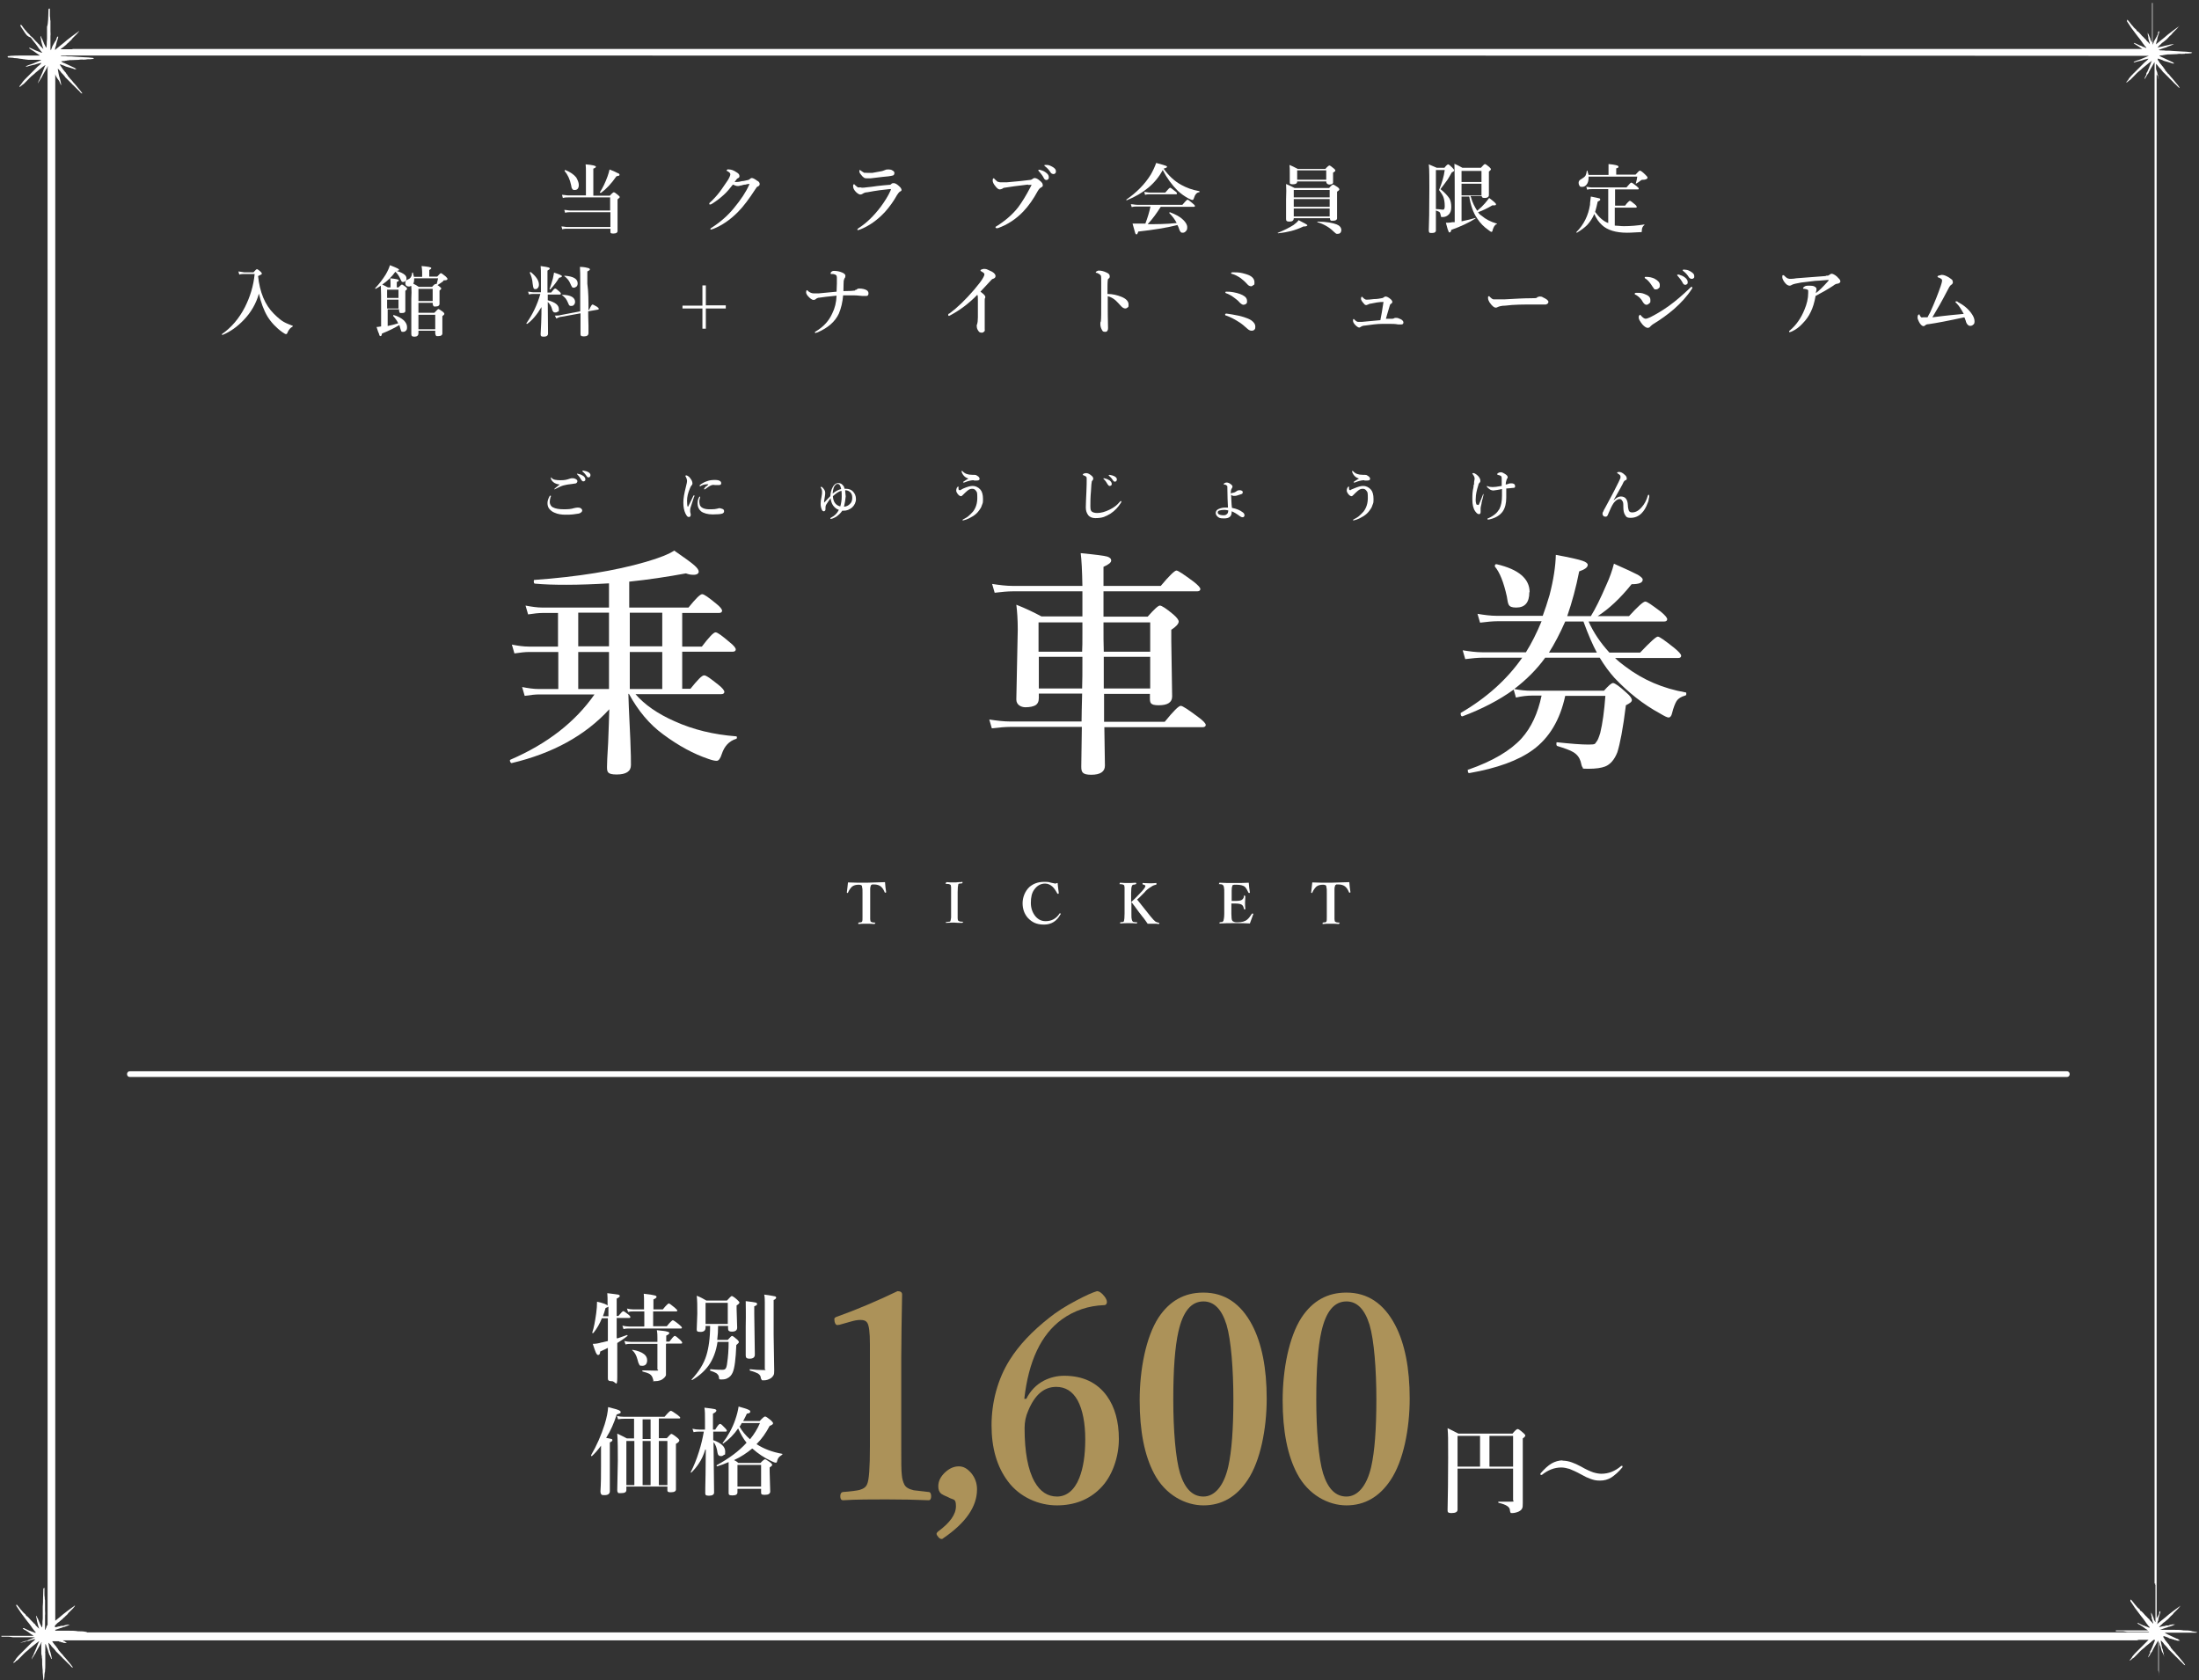 <?xml version="1.0" encoding="UTF-8"?>
<svg id="_レイヤー_1" data-name="レイヤー_1" xmlns="http://www.w3.org/2000/svg" version="1.1" viewBox="0 0 772 589.9">
  <rect x="0" y="0" width="772" height="589.9" fill="#333333" stroke="none"/>
  <!-- Generator: Adobe Illustrator 29.8.1, SVG Export Plug-In . SVG Version: 2.1.1 Build 2)  -->
  <defs>
    <style>
      .st0 {
        fill: #ac9259;
      }

      .st1 {
        fill: #fff;
      }
    </style>
  </defs>
  <g>
    <path class="st1" d="M208.7,243.8h-19.5c-1.3,0-3,.2-5,.5l-.9-3.1c2.1.4,4,.7,5.9.7h6.8v-13h-10.4c-1.3,0-2.9.2-5,.5l-.9-3.1c2.1.4,4,.7,5.9.7h10.3v-11.8h-5.5c-1.3,0-3,.2-5,.5l-.9-3.1c2.1.4,4.1.7,5.9.7h23.4v-8.5c-5.2.3-10.2.5-14.9.5s-7.6-.1-11.1-.4c-.3,0-.4-.3-.4-.8s.1-.5.2-.5c15.3-1.1,28.3-3.2,39-6.3,4.9-1.4,8.3-2.8,10.1-4,3.6,2.5,6,4.2,7.1,5.2,1,.9,1.5,1.6,1.5,2.2s-.6,1.1-1.8,1.1-1.8-.2-2.7-.5c-6.5,1.2-13.1,2.2-19.9,2.9v9.1h20.8c2.5-3.1,4.1-4.7,4.8-4.7s2.2,1.1,4.9,3.3c1.4,1.1,2.1,2,2.1,2.5s-.4.8-1.1.8h-12.9v11.8h6.9c2.5-3.3,4.1-5,4.8-5s2.3,1.2,5,3.5c1.4,1.1,2.1,2,2.1,2.5s-.4.8-1.1.8h-17.7v13h2.9c2.5-3.1,4-4.7,4.8-4.7s2.2,1.1,5,3.3c1.4,1.1,2.1,2,2.1,2.5s-.4.8-1.1.8h-30.1c3.2,3.7,7.8,6.9,13.7,9.5,6.6,3,13.8,4.7,21.6,5.3.2,0,.3.1.3.4s-.1.5-.3.5c-2.5.8-4.1,2.6-5,5.3-.5,1.6-1.1,2.4-1.8,2.4s-1.6-.2-3-.7c-5-1.7-10.3-4.5-15.8-8.6-4.8-3.5-8.8-8.3-12-14.2h-.2c0,.8.2,6.3.7,16.4.2,4.5.2,7.3.2,8.6,0,2.2-1.7,3.3-5,3.3s-3.4-.9-3.4-2.7.1-3.1.4-8.5c.2-4.6.3-8.5.4-11.7-8.4,9.2-19.9,15.5-34.3,18.9-.1,0-.3-.1-.4-.3s-.2-.4-.2-.6.1-.2.2-.3c13-5.6,22.8-13.3,29.5-22.9ZM203,215.1v11.8h10.8v-11.8h-10.8ZM203,228.9v13h10.8v-13h-10.8ZM232.5,226.9v-11.8h-11.4v11.8h11.4ZM232.5,241.9v-13h-11.4v13h11.4Z"/>
    <path class="st1" d="M380,216.5v-8.9h-24.4c-1.8,0-3.9.2-6.4.5l-.9-3.1c2.6.4,5,.7,7.3.7h24.4c-.1-5.4-.3-9.2-.6-11.5,5.2.5,8.3.9,9.3,1.2.9.3,1.4.7,1.4,1.4s-.9,1.4-2.7,2.2v6.7h20.1c3-3.6,4.9-5.4,5.5-5.4s2.5,1.3,5.9,3.8c1.7,1.3,2.5,2.2,2.5,2.7s-.4.8-1.1.8h-32.9v8.9h15.5c2.3-2.6,3.7-3.9,4.3-3.9s2.2,1,4.7,3.1c1.3,1.1,1.9,2,1.9,2.5,0,.8-.9,1.8-2.6,2.9v3.9l.3,19.5c0,2.1-1.6,3.1-4.7,3.1s-3.1-.9-3.1-2.7v-1.3h-16.1v9.8h21.3c3-3.7,4.9-5.6,5.6-5.6s2.6,1.3,6.1,3.9c1.8,1.3,2.7,2.3,2.7,2.8s-.4.8-1.1.8h-34.5c.1,8.4.2,12.9.2,13.5,0,2.1-1.6,3.2-4.8,3.2s-3.5-1-3.5-2.9.1-7,.2-13.9h-25.2c-1.7,0-3.8.2-6.4.5l-.9-3.1c2.6.4,5.1.7,7.3.7h25.1c0-2.1.1-5.4.2-9.8h-15.2v1.5c0,1.3-.4,2.1-1.2,2.6-.7.4-1.9.7-3.5.7s-3.2-.9-3.2-2.7l.5-24.6c0-3.4-.2-6.3-.5-8.7,3.3,1.3,6.2,2.7,8.8,4.1h14.4ZM380,218.5h-15.4v10.3h15.3c.1-1.4.1-3.5.1-6.2v-4.1ZM379.9,241.7c.1-2.2.1-5.9.1-11.1h-15.3v11.1h15.2ZM387.4,218.5c0,4.5,0,8,.1,10.3h16.3v-10.3h-16.4ZM387.6,241.7h16.2v-11.1h-16.3c0,5.3,0,9,0,11.1Z"/>
    <path class="st1" d="M542.4,231c-2.9,4-6.5,7.6-10.8,10.9,2.1.4,4.1.6,5.9.6h25.6c1.6-1.8,2.6-2.7,3.2-2.7s2.2,1.1,4.7,3.4c1.3,1.1,1.9,2,1.9,2.6s-.7,1.1-2.1,1.8c-1,8.2-2.1,13.7-3,16.5-1,2.6-2.5,4.3-4.3,5-1.3.5-3.2.8-5.9.8s-1.7-.2-2-.5-.4-.9-.7-2.1c-.4-1.3-1.2-2.4-2.5-3.2-1.1-.7-3.1-1.4-5.7-2.2-.2-.1-.3-.3-.3-.7s0-.7.3-.6c4.7.5,8.4.8,11,.8s2.2-.3,2.7-.9c.5-.5.9-1.6,1.4-3.2.8-3.3,1.4-7.6,1.8-13h-14.1c-1.8,8.4-5.6,14.8-11.4,19-5.1,3.7-12.5,6.4-22.2,8.1-.4.1-.6-.2-.6-.9s0-.3.2-.3c8.6-3,14.8-6.7,18.7-11,3.4-3.8,5.7-8.8,7-15h-3.2c-1.8,0-3.7.2-5.8.7l-.8-2.8c-5.1,3.7-11.1,6.8-18,9.4h0c-.4,0-.6-.3-.6-.9s0-.2,0-.3c9.1-5.3,16.3-11.8,21.6-19.4h-13.9c-1.6,0-3.7.2-6.1.5l-.9-3.1c2.5.4,4.8.7,6.9.7h15.3c2-3.2,3.8-6.8,5.5-10.9h-15.5c-1.6,0-3.7.2-6.1.5l-.9-3.1c2.4.4,4.6.7,6.8.7h16.1c.8-2.1,1.6-4.6,2.4-7.3,1.4-5.4,2.1-10.1,2.2-14.1,4.9.9,8,1.6,9.4,2.1,1.2.4,1.8.9,1.8,1.4,0,.9-1,1.6-3,2.3-1.1,5.6-2.5,10.8-4.2,15.7h8.3c1.5-2.4,3.3-6,5.5-11.1,1.1-2.4,2-4.9,2.6-7.3,4.3,1.9,7.1,3.2,8.4,3.9,1.1.7,1.7,1.2,1.7,1.7,0,1.1-1.3,1.6-3.9,1.6-4,5-8,8.7-11.9,11.2h11c3.1-3.4,5-5.1,5.7-5.1s2.3,1.2,5.4,3.5c1.6,1.3,2.3,2.2,2.3,2.7s-.4.8-1.1.8h-26.5c1.7,3.8,4.1,7.4,7.3,10.9h10.8c3.5-3.7,5.6-5.6,6.2-5.6s2.4,1.3,5.7,3.9c1.7,1.4,2.5,2.3,2.5,2.8s-.3.8-1,.8h-22.2c1,1,2.2,2,3.6,3,6.2,4.7,13.2,7.7,21.2,9.1.2,0,.2.2.2.4,0,.4,0,.6-.4.7-1.4.4-2.4,1-3,1.9-.5.8-1.1,2.3-1.6,4.3-.2,1-.7,1.5-1.2,1.5s-1.5-.5-3-1.4c-5.9-3.2-11.2-7.4-16-12.5-1.8-2-3.5-4.3-5.2-7.1h-19.2ZM536.9,207.9c0,3.6-1.5,5.4-4.6,5.4s-2.8-1.3-3.3-3.9c-1.1-5-2.5-8.5-4.2-10.5,0-.1,0-.2,0-.2,0-.5.2-.7.7-.6,7.7,1.8,11.5,5.1,11.5,9.8ZM543.8,229.1h16.8c-1.4-2.6-3-6.2-4.7-10.9h-6.4c-1.9,4.3-3.8,7.9-5.7,10.9Z"/>
  </g>
  <g>
    <path class="st1" d="M208.4,68.7h5.7c.7-.8,1.2-1.2,1.4-1.2s.7.3,1.5,1c.4.3.6.6.6.7s-.3.4-.8.8v10.9c.1.7-.4,1.1-1.5,1.1s-1-.3-1-.9v-.8h-15.1c-.5,0-1.1,0-1.8.2l-.3-1c.8,0,1.4.2,2,.2h15.2v-5.2h-14.1c-.5,0-1.1,0-1.8.2l-.3-1c.8,0,1.4.2,2,.2h14.1v-4.6h-14.6c-.6,0-1.3,0-2,.2l-.3-1.1c.8,0,1.5.2,2.2.2h6.2v-8.4c0-.8,0-1.6-.1-2.5,2.4.2,3.6.5,3.6.8s-.3.5-.9.7v9.5s.1,0,.1,0ZM203.2,64.9c0,.6-.1,1-.4,1.4-.3.3-.6.4-1,.4s-.7,0-.9-.4c-.2-.2-.3-.6-.4-1.3-.4-2-1.2-3.7-2.3-5h0c0-.2.1-.3.2-.3h.1c1.7.7,2.9,1.5,3.8,2.6.5.9.9,1.8.9,2.6ZM217.5,61.3c0,.2-.1.3-.2.4-.1,0-.4,0-.9.2-1.8,2.6-3.6,4.5-5.4,5.8h-.1c-.2,0-.3,0-.3-.2h0c1-1.5,1.9-3.4,2.7-5.6.3-.8.5-1.6.7-2.4,1.3.5,2.2.9,2.7,1.2.6.2.8.4.8.6Z"/>
    <path class="st1" d="M266,63.5c.5.4.7.7.7,1.1s-.2.7-.7.9c-.2,0-.5.4-.8.9-2.2,3.4-4.2,6.1-6.2,8.1-2.7,2.7-5.6,4.7-8.7,5.9-.3,0-.5.2-.6.2-.2,0-.3,0-.3-.2s.2-.3.5-.5c3.1-2,5.7-4.3,7.8-6.9,2.4-2.9,4.2-5.6,5.3-8.1.1,0,.1-.2.1-.3s0,0-.1,0c-.3,0-.7,0-1.2.2-.7,0-1.2.2-1.5.3-.1,0-.4,0-.9.2-.2,0-.4,0-.6,0-.3,0-.8-.2-1.5-.5-1,1.3-2.1,2.6-3.2,3.6-1.2,1.1-2.5,2.1-3.9,3-.4.3-.7.4-.9.4s-.3,0-.3-.3.3-.4,1-1.1c1.3-1.3,2.4-2.6,3.3-3.9.7-1,1.4-2,2.2-3.2.6-1,.9-1.7.9-2.1s-.3-.7-1-1.1c-.2,0-.3-.2-.3-.3s.1-.2.3-.3.4,0,.6,0c.7,0,1.6.3,2.6,1,.7.4,1,.8,1,1.3s-.2.6-.6.8c-.2,0-.6.6-1.1,1.3h.4c.4,0,1.1,0,2.1-.3.8,0,1.5-.3,2.2-.4.2,0,.4-.2.6-.3.3-.3.5-.4.7-.4.5,0,1.2.4,2.1,1.1Z"/>
    <path class="st1" d="M302.4,65.9c.4,0,1.2,0,2.4-.2.5,0,1.6-.2,3.2-.4,1.6-.2,2.9-.3,4.1-.4.3,0,.6,0,.9-.4.3-.2.5-.2.8-.2.5,0,1.2.4,2.1,1.3.4.4.6.8.6,1.1s-.2.4-.6.6c-.3.2-.6.6-1,1.2-1.1,2-2.5,4-4.2,5.9-2.6,2.8-5.5,4.9-8.8,6.2-.3,0-.5.2-.6.2-.2,0-.3,0-.3-.3,0,0,.1-.2.4-.4,2.7-1.7,5.3-4.2,7.8-7.5,1.4-1.9,2.6-3.8,3.4-5.6.1-.3.2-.5.2-.6s-.1,0-.2,0-.3,0-.4,0c-2,.2-4.6.5-7.7,1.1-.8,0-1.3.3-1.6.5-.3.2-.6.3-.9.3s-.9-.3-1.5-.9c-.7-.7-1-1.4-1-2s.1-.7.3-.7.2,0,.4.3c.5.4.8.7,1,.8.4,0,.7,0,1.2,0ZM304.7,60.7c.3,0,.8,0,1.5,0,1.1-.2,2.2-.4,3.3-.6.2,0,.6-.2,1.2-.4.4-.2.7-.2,1-.2.6,0,1.2,0,1.7.4.4.2.6.5.6.8,0,.5-.2.8-.5.9s-.9.2-1.6.3c-.6,0-2.6.3-6.2.7-.5,0-1,0-1.3,0-.5,0-.9,0-1.3-.4-.3-.2-.6-.6-1-1.1-.3-.3-.4-.7-.4-1.1s.1-.3.2-.3c0,0,.1,0,.3.2.6.4,1,.7,1.3.8.2-.1.6,0,1.2,0Z"/>
    <path class="st1" d="M360.9,64.8c-3.6.4-6.4.8-8.2,1.1-.3,0-.7.2-.9.4-.2,0-.5.2-.8.2-.5,0-1-.4-1.6-1.2-.6-.7-.9-1.4-.9-1.9s.1-.8.3-.8.2,0,.4.3c.4.4.8.7,1,.9.3,0,.6.2,1,.2h.3c.9,0,1.5,0,2,0,3.7-.3,6.3-.6,7.8-.8.6,0,1-.2,1.2-.4.3-.2.5-.3.7-.3.4,0,1,.2,1.7.8.5.4.8.7,1,1,.1.2.2.5.2.8s-.2.5-.6.7-.8.6-1.2,1.3c-1.5,2.8-3.2,5.2-5.1,7.2-2.5,2.6-5.5,4.6-8.9,5.8-.2,0-.3,0-.4,0-.2,0-.4,0-.4-.3s.1-.2.4-.4c3-1.9,5.6-4.1,7.6-6.7,1.4-1.9,2.8-4.2,4.2-6.9.2-.4.4-.7.4-.9s-.1,0-.3,0c0,0-.4,0-.9,0ZM365.3,59.7c.8.2,1.4.5,1.9.9.7.5,1,1,1,1.6s-.1.5-.2.7c-.2.2-.4.3-.6.3-.4,0-.7-.2-.9-.6-.5-1-1.1-1.7-1.7-2.4-.2-.2-.3-.3-.3-.4s.1-.2.3-.2.3,0,.5.1ZM367.5,57.9c.8,0,1.5.4,2.2.8.6.4,1,.8,1,1.4s-.1.6-.3.8c-.2.2-.3.2-.6.2s-.8-.2-1-.6c-.5-.8-1.1-1.5-1.9-2.1-.2-.2-.3-.3-.3-.3,0,0,.1-.2.2-.2.2,0,.5,0,.7,0Z"/>
    <path class="st1" d="M408.2,59.7c-2.5,4.7-6.7,8.2-12.6,10.6h0c-.1,0-.2,0-.2-.2h0c3.6-2.5,6.5-5.4,8.6-8.8.8-1.4,1.4-2.7,1.9-4.1,2,.5,3.1.9,3.4,1s.4.2.4.4-.4.4-1.2.6c1.8,2.5,3.8,4.4,6.2,5.7,1.8,1,3.9,1.8,6.3,2.2.1,0,.1,0,.1.2s0,.2-.1.2c-.8,0-1.5.8-1.9,2.2-.1.3-.2.5-.5.5s-.6-.2-1.3-.5c-1.5-.8-2.7-1.7-3.8-2.7-2-2-3.8-4.4-5.3-7.3ZM403,78.7c3,0,6.4,0,10.1-.4-.6-1.2-1.5-2.4-2.6-3.5h0c0-.2.1-.3.2-.3h0c2.1.8,3.6,1.6,4.7,2.7.9.9,1.4,1.7,1.4,2.6s-.2,1-.5,1.4c-.3.3-.6.5-1,.5s-.7,0-.9-.4c-.2-.2-.4-.7-.7-1.6,0,0-.1-.2-.2-.4-.1,0-.1-.3-.1-.3-3.9,1-8.5,1.7-13.8,2.3-.2.7-.4,1-.6,1s-.4-.2-.5-.6c-.1-.3-.4-1.4-.9-3.2,1,0,2.2,0,3.5,0h1c.8-2.1,1.4-4.1,1.8-6h-4.7c-.5,0-1.1,0-1.9.2l-.3-1c.8,0,1.5.2,2.2.2h15.9c1-1.2,1.6-1.8,1.8-1.8s.8.4,1.8,1.3c.5.4.8.7.8.9s-.1.3-.3.3h-11.7c-1.4,2.2-2.8,4.2-4.5,6ZM413.2,67.9c0,.2-.1.3-.3.3h-9.3c-.4,0-.9,0-1.6.2l-.3-1c.7,0,1.3.2,1.9.2h5.5c.9-1.1,1.5-1.7,1.7-1.7s.7.4,1.7,1.2c.5.3.7.6.7.8Z"/>
    <path class="st1" d="M459,79c0,.3-.4.5-1.1.5h-.3c-1.4.7-2.8,1.2-4.3,1.6-1.2.3-2.7.6-4.6.8q-.1,0-.1-.2t.1,0c2.2-.9,4-1.8,5.4-2.7.8-.6,1.4-1.1,1.8-1.7,2,1,3.1,1.6,3.1,1.8ZM454.2,76.6h0c0,.8-.5,1.2-1.5,1.2s-1.2-.3-1.2-.9v-6.9c.1-2.2.1-4,0-5.4.9.4,1.9.8,3,1.4h12.1c.7-.8,1.2-1.2,1.4-1.2s.7.3,1.6.9c.4.3.6.6.6.8s-.3.5-.8.8v9.1c.1.7-.4,1.1-1.4,1.1s-.7,0-.9-.2c-.1,0-.2-.4-.2-.7h0c0,0-12.7,0-12.7,0h0ZM465.6,63.7h-10.2c0,.7-.5,1-1.5,1s-1.1-.2-1.1-.7v-3.3c0-1.1,0-2-.1-2.8.8.3,1.7.8,2.9,1.4h9.7c.7-.8,1.2-1.2,1.4-1.2s.7.3,1.5,1c.4.3.6.6.6.8s-.3.4-.8.7v3.2c.1.7-.4,1-1.4,1-.6-.1-1-.4-1-1.1ZM466.8,69.3v-2.6h-12.6v2.6h12.6ZM454.2,69.9v2.7h12.6v-2.7h-12.6ZM454.2,73.2v2.8h12.6v-2.8h-12.6ZM465.6,63.1v-3.3h-10.2v3.3h10.2ZM470.9,80.7c0,.4-.1.8-.4,1.1-.2.2-.5.3-.9.3s-.5,0-.7-.2-.4-.3-.7-.6c-1.5-1.5-3.4-2.6-5.7-3.3,0,0-.1,0-.1,0s.1-.2.2-.2c3.1,0,5.4.5,6.7,1,1,.4,1.6,1.1,1.6,2Z"/>
    <path class="st1" d="M504.1,73.8v6.9c.1.7-.4,1.1-1.3,1.1s-.8,0-1-.2c-.1,0-.2-.4-.2-.7.1-2.2.2-7.1.2-14.9s-.1-6.9-.2-8.3c1,.4,1.9.8,2.8,1.2h2.7c.6-.8,1.1-1.2,1.3-1.2s.7.4,1.5,1.2c.4.4.6.7.6.9,0,.3-.3.5-.8.7-.8,1.4-1.4,2.5-1.9,3.1-.4.6-1.1,1.5-2.1,2.8,1.5,1.2,2.5,2.3,3.1,3.2.5.8.7,1.9.7,3.1s-.3,2.1-1,2.7c-.5.5-1.2.8-2,.8s-.4,0-.5,0-.1-.3-.2-.6c-.1-.5-.2-.9-.5-1.2-.2-.1-.6-.3-1.2-.5ZM504.1,73.4c1.1,0,1.8.2,2.2.2s.4,0,.5,0c.3-.2.4-.6.4-1.3,0-1.3-.2-2.4-.5-3.2-.3-.7-.8-1.5-1.5-2.4,1-2.4,1.7-4.7,2-7h-3.1v13.8ZM516.4,69.2c.5,1.9,1.3,3.4,2.2,4.8,1.1-.9,2-1.8,2.7-2.6.5-.6,1-1.2,1.5-1.9,1.6,1.2,2.4,1.9,2.4,2.2s-.2.4-.7.4h-.6c-1.7,1-3.3,1.8-5,2.4.3.5.7.9,1.2,1.2,1.5,1.3,3.3,2.2,5.4,2.8,0,0,0,0,0,0,0,0,0,.2,0,.2-.4,0-.7.4-.9.7-.2.3-.4.8-.6,1.4,0,.4-.2.6-.4.6s-.5-.2-1-.6c-1.6-1.1-2.9-2.4-4-4.1-1.4-2-2.3-4.6-2.8-7.7h-2.7v8.7c1.9-.4,3.6-.8,4.9-1.2h0c0,0,0,0,0,.2s0,0,0,0c-2.2,1.4-5.1,2.8-8.5,4-.1.6-.3.9-.6.9s-.3-.2-.5-.7c-.2-.4-.4-1.3-.8-2.7.5,0,1.3,0,2.3-.2h.8v-10.1c0-3.8,0-7.3-.1-10.4.9.4,1.8.8,2.8,1.4h6.5c.7-.8,1.2-1.3,1.4-1.3s.7.3,1.5,1c.4.4.6.6.6.8s-.2.5-.7.8v1.4c0,1.7,0,3.3,0,4.9v2c0,.6-.5,1-1.4,1s-1.1-.2-1.1-.7h-3.9v.2ZM520.1,63.9v-3.9h-7v3.9h7ZM520.1,68.6v-4.1h-7v4.1h7Z"/>
    <path class="st1" d="M564.6,78.4v-12h-5.8c-.4,0-1,0-1.6.2l-.3-1c.7,0,1.3.2,1.9.2h12.2c.9-1.1,1.5-1.7,1.7-1.7s.8.4,1.8,1.2c.5.4.8.7.8.9s0,.3-.4.3h-7.9v5.7h3.5c.9-1.2,1.5-1.7,1.7-1.7s.8.4,1.7,1.2c.5.4.7.7.7.9s0,.3-.4.3h-7.3v6.3c.9,0,2,.2,3.2.2,2.3,0,4.7-.2,7.2-.6q0,0,0,0t0,.2c-.6.4-.9,1.1-.9,1.9s-.2.6-.6.6c-1.1,0-2.6.2-4.6.2-3.9,0-6.9-.9-8.8-2.7-1.1-1-2-2.3-2.7-3.9-.6,1.5-1.5,2.8-2.5,3.9-.9.9-2.1,1.8-3.6,2.7h0c0,0-.2,0-.2-.2h0c2.6-2.6,4.2-5.8,4.8-9.6,0-.9.2-1.8.3-2.9,1.5.3,2.5.5,2.8.6.4,0,.5.3.5.5s-.3.4-.9.7c-.3,1.4-.6,2.6-.9,3.6,1.4,1.9,2.9,3.3,4.6,3.9ZM567.1,61.3h7.1c.8-.9,1.3-1.4,1.5-1.4.3,0,1,.5,1.9,1.4.5.5.8.8.8,1.1s-.4.6-1.2.7c-.5,0-.9,0-1.1.2-.6.5-1.2.9-1.8,1.2h0c0,0,0,0,0-.2h0c.2-.7.4-1.5.5-2.3h-17.1v.3c0,1.1-.2,1.9-.7,2.5-.4.5-.9.8-1.5.8s-.8,0-1-.4-.3-.6-.3-1c0-.6.3-1,.9-1.3.7-.4,1.2-.8,1.5-1.2.2-.4.4-1,.5-1.8,0,0,0,0,.2,0s0,0,0,0c0,.4.3,1,.4,1.5h7v-2.3c0-.4,0-.9,0-1.5,2.3.2,3.5.5,3.5.9s-.3.5-.8.6v2.2s-.1,0-.1,0Z"/>
    <path class="st1" d="M102.7,114.7c-.7.3-1.3,1-1.8,2.1,0,.3-.3.5-.5.5s-.6-.2-1.3-.7c-2.1-1.5-3.9-3.4-5.2-5.5-1.3-2.2-2.3-4.9-3-8-1,3.5-2.8,6.6-5.3,9.2-2.2,2.3-4.6,4.1-7.5,5.3h0c0,0-.2,0-.2-.3h0c3.3-2.3,6-5.4,8.1-9.5,1.8-3.6,3-7.4,3.4-11.6h-3.7c-.5,0-1,0-1.7.2l-.3-1.1c.4,0,1.1.2,2,.3h3.3c.6-.7,1-1.1,1.2-1.1s.6.3,1.2.8c.3.3.5.5.5.7s0,.3-.2.4c-.2,0-.5.3-1.1.5.6,5.7,2.4,10.1,5.5,13.2s4,3.2,6.7,4.3c0,0,0,0,0,.2q0,0-.2,0Z"/>
    <path class="st1" d="M135.9,114.5c1.4-.3,2.6-.6,3.9-1-.4-.9-1-1.7-1.8-2.6h0c0-.2.1-.3.2-.3h0c1.5.4,2.7,1.1,3.6,1.9.7.7,1.1,1.5,1.1,2.3s-.1,1-.4,1.3c-.3.3-.6.4-1,.4s-.5,0-.6-.2c-.1-.2-.2-.4-.3-.8-.2-.6-.3-1-.4-1.4-1.6,1-3.6,2-6.1,3-.1.6-.2.9-.5.9s-.4-.2-.5-.7c-.2-.4-.5-1.2-.9-2.5,0,0,.6,0,1.6-.2v-7.1c0-2.7,0-5.1-.1-7.2-.6.4-1.2.8-1.8,1.1h0c-.1,0-.2,0-.2-.2h0c1.5-1.6,2.7-3.2,3.7-4.8.7-1.2,1.2-2.3,1.5-3.3,1.5.6,2.5,1,2.8,1.2s.4.3.4.4c0,.2-.3.4-.9.4,1.4.4,2.3.9,2.8,1.3s.7.8.7,1.4-.1.7-.4.9c-.2.2-.5.3-.7.3-.3,0-.5,0-.6-.2s-.3-.5-.6-1.2c-.4-.8-.9-1.6-1.6-2.2-1.2,1.7-2.7,3.2-4.6,4.5.5.2,1.2.6,2,1h.9v-1.6c0-.4,0-.9-.1-1.6,2,.2,3,.4,3,.7s-.2.4-.7.6v1.9h.6c.6-.6,1-1,1.2-1s.6.3,1.3.8c.4.3.5.5.5.7s-.2.4-.6.7v6.8c.1.7-.3,1-1.2,1s-.7,0-.8-.2-.2-.4-.2-.7v-.4h-4v5.9h-.2ZM139.9,104.6v-2.9h-4v2.9h4ZM135.9,105.2v3.1h4v-3.1h-4ZM145.3,97.2h2.9v-1.8c0-.6-.1-1.3-.2-2,2.3.2,3.4.4,3.4.7s-.2.4-.7.7v2.3h2.8c.7-.8,1.1-1.2,1.3-1.2s.7.4,1.6,1.1c.4.4.7.7.7.9,0,.3-.3.5-.9.5s-.4,0-.7.4c-.6.4-1.2.9-1.9,1.3.1,0,.3.2.7.5s.6.5.6.7-.2.4-.6.7v4.4c.1.8-.4,1.2-1.3,1.2s-.7,0-.9-.3c-.1-.2-.2-.4-.2-.8v-.2h-5v3.5h5.6c.8-.8,1.2-1.3,1.4-1.3s.7.3,1.5.9c.4.3.6.6.6.8s-.2.4-.7.8v5.8c.1.8-.4,1.2-1.4,1.2s-.7,0-.9-.3c-.1-.2-.2-.4-.2-.8v-.8h-5.9v.9c0,.8-.5,1.2-1.4,1.2s-1.1-.3-1.1-1v-12.4c.1-1.5.1-2.9,0-4.4-.3,0-.5.2-.8.2-.8,0-1.3-.4-1.3-1.2s.3-1,.9-1.3c.9-.3,1.4-1.1,1.5-2.4,0,0,.1,0,.1,0q.1,0,.2,0c0,.6.3,1.1.3,1.5ZM145.4,97.8v.4c0,.5-.1,1-.3,1.4.7.3,1.3.7,1.9,1.1h4.7c.6-.7,1-1,1.2-1s.3,0,.4,0c.2-.6.3-1.2.5-2h-8.4ZM151.9,105.7v-4.3h-5v4.3h5ZM146.9,110.5v5.1h5.9v-5.1h-5.9Z"/>
    <path class="st1" d="M190.1,107.8c-1.6,2.7-3.3,4.7-5,5.9h-.1c-.1,0-.2,0-.2-.2h0c2.1-3,3.8-6.4,4.9-10.3h-2.4c-.4,0-1,0-1.6.2l-.3-1c.6,0,1.2.2,1.8.2h2.7v-5.6c0-1.6,0-2.8-.1-3.6,1.6.2,2.5.4,2.8.5s.4.2.4.4-.3.4-.8.7v7.7h1.3c.7-.9,1.1-1.4,1.4-1.4s.6.3,1.4,1c.4.3.6.6.6.8s-.1.3-.3.3h-4.3v2c2.6.7,3.9,1.7,3.9,3.1s-.1.7-.4.9c-.2.2-.5.3-.7.3-.4,0-.6,0-.8-.2-.2-.2-.4-.5-.5-1-.2-.9-.7-1.7-1.5-2.5h0c0,0,.1,11.1.1,11.1,0,.7-.5,1.1-1.5,1.1s-1.1-.3-1.1-.9.1-1.5.2-4c.1-2.3.1-4.1.1-5.5ZM189.2,99.9c0,.5-.1.9-.4,1.2-.2.3-.5.4-.8.4s-.6,0-.7-.4c-.1-.2-.2-.7-.3-1.5-.1-1.5-.5-2.8-1-3.8h0c0-.2.1-.3.2-.3h.1c1.9,1.5,2.9,3,2.9,4.4ZM197.3,96.9c0,.3-.3.5-1,.6-.9,1.5-1.9,2.8-3.1,4.1h-.1c-.1,0-.2,0-.2,0h0c.4-1.1.8-2.4,1.2-3.8.2-.8.3-1.6.4-2.1,1.9.6,2.8,1,2.8,1.3ZM206.6,108.8h.2c.6-1.3,1-1.9,1.2-1.9s.7.3,1.6.8c.4.3.6.5.6.7s-.1.3-.3.3l-3.4.6c0,.8,0,2.5.1,5.1v2.5c0,.8-.5,1.2-1.6,1.2s-1.2-.3-1.2-.9v-7.2l-6.6,1.2c-.6,0-1.2.3-1.9.6l-.5-1c.7,0,1.4,0,2.1-.2l6.8-1.3v-10.5c0-2.1,0-3.7-.1-5.1,1.5,0,2.5.3,2.9.4s.6.3.6.5-.3.4-.9.7v4.3c.4,2.9.4,5.9.4,9.2ZM201.9,105.8c0,.5-.1.9-.4,1.2-.2.3-.5.4-.9.4s-.6,0-.7-.2c-.1,0-.3-.4-.4-.7-.3-.7-.6-1.3-.9-1.7-.3-.4-.8-.8-1.4-1.3,0,0-.1,0-.1,0s.1,0,.2,0c3.1,0,4.6,1,4.6,2.5ZM202.8,99.5c0,.4-.1.8-.4,1.1-.3.2-.6.4-.9.4s-.6,0-.7-.3c-.1-.2-.4-.6-.7-1.4-.4-.9-1.1-1.7-1.9-2.3h-.1q0-.2.1-.2c3.1.2,4.6,1.1,4.6,2.7Z"/>
    <path class="st1" d="M246.6,100.2h1.2v7h7v1.1h-7v7.1h-1.2v-7.1h-7v-1h7v-7.1Z"/>
    <path class="st1" d="M300.2,101.8c.2,0,.5,0,.7-.3.3-.2.5-.2.7-.2,1.1,0,2,.2,2.7.6.4.3.6.6.6,1.1s-.2.9-.7.9-.9,0-1.5,0-1.5-.2-2.8-.2-2.3,0-3.9,0c-.2,2.4-.7,4.5-1.5,6.4-1.3,2.8-3.8,5-7.5,6.6-.3,0-.5.2-.6.2-.2,0-.3,0-.3-.2s.1-.3.4-.4c2.6-1.6,4.5-3.6,5.7-6.3.9-1.8,1.4-3.8,1.5-6.2-2.9.3-4.9.5-6,.7-.6,0-1.1.3-1.3.5-.2.2-.5.3-.8.3-.5,0-1.2-.5-2-1.4-.4-.5-.6-.9-.6-1.3s.1-.7.3-.7.2,0,.4.3c.6.5,1.3.8,2,.8s1.1,0,1.7,0c2-.2,4.1-.4,6.3-.6,0-1,.1-2,.1-2.8v-2.2c0-.4-.1-.7-.3-.8-.2-.2-.5-.3-1-.4-.2,0-.4,0-.6,0s-.3,0-.3-.2c0-.2.1-.4.2-.5.3-.3.6-.4,1-.4,1,0,2,.2,2.9.6.7.3,1.1.7,1.1,1.1s-.1.7-.3.9c-.1.2-.2.5-.3.9,0,.4-.1,1.6-.1,3.6,2.2,0,3.6-.1,4.1-.2Z"/>
    <path class="st1" d="M343.1,103.5c-2.9,3-6,5.3-9.3,7.1l-.6.3c-.2,0-.3,0-.3-.4s.2-.3.5-.5c2.7-2,5.5-4.7,8.6-8.3,1.6-1.9,2.7-3.3,3.2-4.3.3-.5.4-.9.4-1.1,0-.3-.3-.6-.9-.9-.3-.2-.5-.3-.5-.4s.1-.3.4-.4c.2,0,.5-.2.8-.2s.8,0,1.4.3c.5.2,1,.5,1.5.7.8.5,1.2,1,1.2,1.5s-.3.8-.9,1c-.2,0-.4.2-.6.4-2.2,2.4-3.5,3.8-3.8,4.1,1.1.8,1.7,1.4,1.7,1.8s0,.4-.1.5-.1.4-.1.9v10c.1.4,0,.7-.3.9-.2.2-.4.3-.7.3-.6,0-1-.2-1.2-.6-.4-.5-.6-1.1-.6-1.7s0-.4.1-.6c.2-.6.3-1.4.3-2.5v-6.2c0-.8,0-1.4-.2-1.7Z"/>
    <path class="st1" d="M388.8,103.2c1.8,0,3.4.4,4.9,1,1.7.7,2.5,1.6,2.5,2.7s-.1.8-.4,1.1c-.2.2-.5.3-.7.3-.6,0-1-.3-1.5-.8-.8-.9-1.4-1.5-1.9-2-.9-.8-1.9-1.3-2.8-1.5v4.7c0,.5,0,2.6.1,6.5,0,.8-.3,1.3-1,1.3s-.9-.2-1.1-.6c-.4-.7-.6-1.4-.6-2.1s0-.6.1-.8.1-.3.1-.5c.1-.7.1-2.7.1-6v-7.4c0-1.3,0-2-.1-2.3-.1-.2-.3-.4-.6-.6-.4-.2-.7-.4-.9-.4-.2,0-.3,0-.3-.2s.1-.2.4-.4c.3-.2.5-.2.7-.2.8,0,1.7.2,2.7.7.7.3,1.1.7,1.1,1.3s-.2.6-.5.9c-.1,0-.2.3-.2.5-.1.8-.1,2.4-.1,4.8Z"/>
    <path class="st1" d="M432.6,110.4c3.1.5,5.3,1.2,6.6,2,1,.7,1.5,1.4,1.5,2.3s-.2.9-.5,1.2c-.3.2-.6.2-.9.2s-.9-.2-1.4-.7c-1-.9-2-1.8-3.2-2.5-1.4-.9-2.8-1.6-4.2-2.1-.3,0-.4-.2-.4-.4s.2-.3.5-.3c.4,0,1,.2,2,.3ZM430.6,102.4c.5,0,1.3,0,2.4.2,1.7.3,3.1.8,4,1.5.5.4.8.9.8,1.6s-.1.8-.4,1c-.2.2-.6.3-.9.3s-.8-.3-1.3-.8c-.5-.6-1.1-1.1-1.8-1.6-.8-.6-1.7-1.2-2.8-1.6-.2,0-.4-.2-.4-.3-.1-.2,0-.3.4-.3ZM432.9,95.6c1,0,2.1,0,3.3.3.8.2,1.5.4,2,.6,1.5.6,2.2,1.5,2.2,2.6s-.1.8-.4,1c-.2.2-.5.4-.7.4-.5,0-1-.2-1.4-.7-.8-.9-1.6-1.6-2.4-2.2-.9-.6-1.8-1.1-2.8-1.4-.3,0-.5-.2-.5-.3,0-.2.2-.3.7-.3Z"/>
    <path class="st1" d="M486.5,111.9h2.3c.4,0,.7-.2.9-.3.1,0,.3,0,.5,0s.5,0,.9.2.6.2.9.4c.4.3.7.6.7,1s-.2.7-.7.7-.5,0-1.2,0c-1-.2-2-.2-2.9-.2s-1.7,0-2.6,0c-1.9,0-4,.3-6.1.6-.6,0-1.1.2-1.4.4s-.5.3-.6.3c-.3,0-.8-.3-1.3-.8-.6-.6-.9-1.1-.9-1.6s.1-.6.2-.6.2,0,.3.2c.5.5.9.8,1.3.8s.7,0,1.3,0c3.1-.3,5.2-.5,6.5-.6.3-1.5.7-3.6,1.1-6.4-1.6,0-3.1.3-4.5.6-.4,0-.7.2-.9.3-.2,0-.4.2-.5.2-.3,0-.6,0-.8-.3-.3-.3-.6-.7-.9-1.1-.2-.3-.3-.6-.3-.8,0-.4.1-.7.3-.7s.2,0,.3.2c.5.5.9.8,1.3.8s1.2,0,2.6-.2c1.2,0,2.1-.2,2.7-.3.3,0,.6-.2.8-.3.2-.2.4-.3.6-.3.5,0,1.1.3,1.9,1,.3.3.5.6.5.9s-.2.5-.5.7c-.2,0-.3.3-.4.6-.8,2.5-1.2,4.2-1.4,4.8Z"/>
    <path class="st1" d="M543.6,105.8c0,.3,0,.6-.3.8s-.4.3-.7.3-.8,0-1.7,0c-.8,0-1.5,0-2.3,0-3.7,0-7.1,0-10.1.4-1.4,0-2.3.3-2.7.5s-.4.2-.7.2c-.6,0-1.3-.6-2.2-1.9-.3-.5-.5-1-.5-1.5s0-.6.3-.6.2,0,.3.2c.5.5.9.8,1.3.9.2,0,.6,0,1,0,.6,0,1.5,0,2.8,0,3.6-.2,6.8-.4,9.5-.4s1.7-.2,2.1-.4c.3,0,.5-.2.8-.2s.8,0,1.2.3c1.3.6,1.9,1.1,1.9,1.6Z"/>
    <path class="st1" d="M574.3,103.5c-.3,0-.4-.2-.4-.4s.2-.3.7-.3c.9,0,1.8,0,2.7.4,1.4.5,2.1,1.1,2.1,2.1s0,.9-.4,1.2c-.3.3-.6.5-1,.5s-.8-.3-1.2-.9c-.6-1.2-1.5-2-2.5-2.6ZM579.4,114.6c-.3.4-.6.5-1,.5s-1.1-.4-1.8-1.2c-.8-1-1.3-1.8-1.3-2.4s0-.5.2-.7c0-.2.2-.3.2-.3,0,0,.2,0,.4.3.6.7,1.2,1.1,1.6,1.1s.9-.2,1.6-.5c2-1,4.2-2.3,6.6-4,2.5-1.8,4.9-3.9,7.3-6.2.3-.3.5-.5.6-.5.2,0,.3,0,.3.3s0,.3-.2.5c-1.6,2.5-3.7,4.8-6.2,7-2.2,1.9-4.7,3.7-7.5,5.4-.4.3-.6.5-.8.7ZM577.7,97.8c-.2,0-.3-.2-.3-.4s.2-.2.5-.2c1.1,0,2,.2,2.9.6,1.3.7,1.9,1.4,1.9,2.2s0,.9-.4,1.2c-.3.3-.6.4-1,.4s-.5,0-.6-.2-.3-.4-.5-.7c-.8-1.3-1.6-2.3-2.5-2.9ZM589.6,96.5c.8.2,1.4.5,1.9.9.7.5,1,1.1,1,1.6s0,.5-.2.7c-.2.2-.4.3-.6.3-.4,0-.7-.2-.9-.6-.5-1-1.1-1.7-1.7-2.4-.2-.2-.3-.3-.3-.4s0-.2.3-.2.3,0,.5,0ZM591.7,94.7c.8,0,1.5.4,2.1.8s1,.8,1,1.4,0,.6-.3.8c-.2.2-.3.2-.6.2s-.8-.2-1-.6c-.5-.8-1.1-1.5-1.9-2.1-.2-.2-.3-.3-.3-.3,0,0,0-.2.2-.2.3-.1.6,0,.8,0Z"/>
    <path class="st1" d="M640.9,96.8c.6,0,1.1,0,1.3-.3.4-.3.7-.4.8-.4.4,0,1.1.3,1.9,1,.5.5.7.8.8.8.2.3.4.6.4.9s-.3.7-1,.8c-.5,0-1,.3-1.5.7-1.8,1.2-3.9,2.4-6.2,3.6-.4,2.3-1,4.2-1.7,5.6-.7,1.5-1.7,2.9-2.9,4.1-1.1,1.2-2.3,2.1-3.6,2.7-.4.2-.7.3-.9.3s-.2,0-.2-.2,0-.2.4-.5c2.1-1.8,3.8-4.2,5-7.2.8-1.9,1.3-3.9,1.3-5.8v-.3c0-.2,0-.4,0-.6,0-.3-.6-.5-1.4-.6-.2,0-.4,0-.4-.2,0-.2.2-.4.5-.6s.6-.3,1.1-.3c1.3,0,2.1,0,2.6.4.3.2.5.4.5.7s0,.3,0,.4c0,.2-.2.6-.2,1.1,1.1-.8,2.5-2.2,4.3-4.2,0,0,.2-.3.2-.4s0,0-.3,0h-.2c-2.3.2-3.7.3-4.2.3-1.8.2-3.5.4-5,.6-1.6.3-2.6.5-3,.7s-.7.4-1,.4c-.6,0-1.2-.4-1.8-1.2-.5-.7-.8-1.3-.8-1.8s0-.7.3-.7.2,0,.5.3c.4.4.8.7,1,.8.2,0,.5.2.8.2.5,0,1.3,0,2.3-.2l10.5-.8Z"/>
    <path class="st1" d="M689.4,110.2c-.9-1.7-1.7-2.9-2.4-3.6-.3-.3-.5-.5-.5-.5,0-.2,0-.3.3-.3s.4,0,.5.2c2.1,1.1,3.8,2.5,5,4.3.6.9.9,1.7.9,2.5s-.2,1-.5,1.2c-.3.3-.6.4-1.1.4s-1.1-.5-1.4-1.4c0,0,0-.3-.3-.9,0-.3-.2-.5-.3-.7-5.5,1.2-9.7,2-12.5,2.4-.6,0-1,.2-1.2.4s-.4.3-.6.3c-.4,0-.8-.3-1.3-1-.2-.3-.4-.7-.6-1.2-.2-.4-.2-.7-.2-.9,0-.6.2-1,.5-1s.2,0,.3.4c.2.3.4.5.5.6s.4,0,.7,0,.8,0,1.5,0c.3-.6.6-1.2.9-1.7,1.6-3.5,2.8-6.6,3.7-9.2.3-.9.5-1.6.5-1.9s0-.5-.3-.7-.6-.4-1-.5c-.2,0-.3-.2-.3-.3,0-.2.2-.3.6-.4.3,0,.6-.2.9-.2.7,0,1.5.3,2.5.9.6.4,1,.7,1.2.9,0,.2.2.5.2.8s-.2.7-.6.9c-.4.2-.9,1.1-1.6,2.5-1.6,3.1-3.3,6.1-5,8.9,5.2-.7,8.9-1,11-1.2Z"/>
  </g>
  <path class="st1" d="M725.6,378.1H45.6c-.6,0-1-.4-1-1s.4-1,1-1h680c.6,0,1,.4,1,1s-.4,1-1,1Z"/>
  <path class="st1" d="M31.9,20.3h0ZM771.6,18.8h0ZM29.7,573.1h0ZM15,589.5h0q0,0,0,0h0ZM771.6,573.1h0ZM771.3,573q0,0,.2,0h0c-.2,0-.3.2-.5.2-.5,0-1,0-1.6,0s-.4,0-.6,0h-.3c-.4,0-.8,0-1.1,0-.4,0-.9,0-1.3,0-.8,0-1.6,0-2.5,0s-.8,0-1.2,0c-.2,0-.4,0-.6,0-.2,0-.4,0-.6,0-.4,0-.8,0-1.1,0h0c0,.2.2.2.3.3.2,0,.4.2.6.3h0c.5.2,1,.5,1.5.7.6.3,1.1.5,1.7.8.3,0,.6.3.9.5,0,0,0,0,.2.2h-.6c0,0-.2,0-.3,0-.2,0-.4-.2-.6-.2-.2,0-.4,0-.6-.2-.4,0-.7-.2-1.1-.3-.4,0-.7-.2-1-.4-.5-.2-.9-.3-1.4-.5h-.2q0,.2,0,.2c0,0,0,0,0,.2.2.3.4.6.6.9,0,0,0,.2.2.3.3.3.5.7.8,1s.4.4.5.7c.2.2.4.4.5.7,0,.2.2.3.4.5,0,.2.3.3.4.5,0,.2.3.3.4.4.2.2.3.4.5.6.2.3.4.5.6.7.2.2.4.5.6.7.3.4.6.7.9,1.1h0c.4.4.7.9,1.1,1.4,0,0,0,.2.2.3h0c-.2,0-.3,0-.4-.1l-.4-.4c-.3-.3-.5-.6-.8-.8l-.8-.8-.5-.5-.3-.3c-.2-.2-.4-.3-.5-.5l-.6-.6-1.2-1.2c-.3-.2-.5-.5-.7-.8-.3-.4-.7-.8-1.1-1.2,0,0-.2-.2-.3-.4-.2-.3-.4-.5-.7-.8l-.3-.3h0v.2c0,.6.2,1.1.3,1.7,0,.5.2,1,.4,1.5,0,.4.2.8.3,1.2s0,.8.2,1.1h0c0,0,0,0,0,0,0,0,0,0,0,0,0-.2,0-.3-.2-.5,0-.2-.2-.4-.3-.7,0,0,0-.2-.2-.3-.2-.5-.4-1.1-.5-1.6,0-.4-.3-.7-.4-1.1,0,0,0,0,0-.2,0-.3-.2-.5-.3-.8,0,0,0,0,0,0v2.5c0,.2,0,.4,0,.6v4.1c0,.7,0,1.5,0,2.2,0,.2,0,.4,0,.6,0,.2,0,.5,0,.7,0,.4,0,.9,0,1.3,0,.2,0,.5,0,.7h0c0,0,0,0,0,0,0-.2,0-.3,0-.5,0-.7,0-1.5-.2-2.2,0-.5,0-1.1,0-1.6,0-.8,0-1.7,0-2.5s0-.7,0-1.1h0c0-.4,0-.6,0-.9,0-.2,0-.4,0-.5v-.8h0v-2.1c0-.3,0-.7,0-1h0c0,0,0,0,0,0,0,0,0,.2-.2.3-.2.3-.3.6-.5.9-.2.4-.5.8-.7,1.2s-.4.7-.6,1.1c0,.2-.2.5-.4.7-.2.3-.3.5-.5.8,0,0,0,.2-.2.3,0,.2-.3.5-.4.7h0c0-.3,0-.5.2-.7,0-.3.2-.5.4-.8,0,0,0,0,0-.2,0-.3,0-.5.3-.8.2-.6.6-1.2.8-1.9.2-.5.4-1,.6-1.5,0,0,0-.2,0-.3h-.4c-.4.3-.8.6-1.2,1-.5.4-1.1.9-1.6,1.3-.3.3-.6.6-.9.8-.8.6-1.5,1.4-2.2,2.1l-1,1c0,0-.3.2-.4.3-.2,0-.3.2-.5.4s-.4.3-.6.4h0c0-.2,0-.3.2-.4,0,0,.2-.3.3-.4,0,0,.2-.3.3-.4,0-.2.3-.4.4-.6.4-.5.8-.9,1.2-1.3l.3-.3,3.7-3.7.2-.2h-3.3c-.3,0-.6.2-.9.2h0s0,0,0,0c0,0,0,0,0,0s0,0,0,0H22c.1,0,.2,0,.3.2.3,0,.6.3.9.5.1,0,.1,0,.2.2h-.6c-.1,0-.2,0-.3,0-.2,0-.4-.2-.6-.2-.2,0-.4,0-.6-.2-.2,0-.5,0-.7-.2h-2.3c.1,0,.1.2.2.3s.1.2.2.3c.3.3.5.7.8,1,.2.2.4.4.5.7.2.2.4.4.5.7.1.2.2.3.4.5.1.2.3.3.4.5s.3.3.4.4c.2.2.3.4.5.6.2.3.4.5.6.7s.4.5.6.7c.3.4.6.7.9,1.1h0c.4.4.7.9,1.1,1.4.1,0,.1.2.2.3h0c-.2,0-.3,0-.4-.1-.1,0-.3-.3-.4-.4-.3-.3-.5-.6-.8-.8-.3-.3-.5-.5-.8-.8-.2-.2-.4-.4-.5-.5s-.2-.2-.3-.3c-.2-.2-.4-.3-.5-.5-.2-.2-.4-.4-.6-.6-.4-.4-.8-.8-1.2-1.2-.3-.2-.5-.5-.7-.8-.3-.4-.7-.8-1.1-1.2-.1,0-.2-.2-.3-.4-.2-.3-.4-.5-.7-.8-.1,0-.2-.2-.3-.3h0v.2c.1.6.2,1.1.3,1.7.1.5.2,1,.4,1.5.1.4.2.8.3,1.2.1.4.1.8.2,1.1h0c0,0-.1,0-.1,0,0,0,0,0-.1,0-.1-.2-.1-.3-.2-.5s-.2-.4-.3-.7c-.1,0-.1-.2-.2-.3-.2-.5-.4-1.1-.5-1.6-.1-.4-.3-.7-.4-1.1,0,0-.1,0-.1-.2,0-.3-.2-.5-.3-.8,0,0-.1,0-.1,0v2.5c0,.2-.1.4,0,.6v4.1c0,.7,0,1.5-.1,2.2,0,.2,0,.4-.1.6,0,.2-.1.5-.1.7,0,.4,0,.9-.1,1.3,0,.2,0,.5-.1.7h0c-.1,0-.1,0-.1,0,0-.2-.1-.3-.1-.5-.1-.7-.1-1.5-.2-2.2,0-.5,0-1.1-.1-1.6-.1-.8-.1-1.7-.1-2.5s0-.7-.1-1.1h0c0-.4,0-.6-.1-.9,0-.2-.1-.4-.1-.5v-.8h0v-2.1c0-.3,0-.7.1-1v-.2h0c-.1,0-.1.2-.2.4-.2.3-.3.6-.5.9-.2.4-.5.8-.7,1.2s-.4.7-.6,1.1c-.1.2-.2.5-.4.7-.2.3-.3.5-.5.8-.1,0-.1.2-.2.3-.1.2-.3.5-.4.7h0c.1-.3.1-.5.2-.7.1-.3.2-.5.4-.8,0,0,.1,0,.1-.2.1-.3.1-.5.3-.8.2-.6.6-1.2.8-1.9.2-.5.4-1,.6-1.5,0,0,.1-.2.2-.3v-.2h0c-.6.4-1.1.8-1.7,1.3-.5.4-1.1.9-1.6,1.3-.3.3-.6.6-.9.8-.8.6-1.5,1.4-2.2,2.1-.3.3-.7.7-1,1,0,0-.3.2-.4.3-.2,0-.3.2-.5.4s-.4.3-.6.4h-.1c0-.2,0-.3.2-.4s.2-.3.3-.4c0,0,.2-.3.3-.4,0-.2.3-.4.4-.6.4-.5.8-.9,1.2-1.3,0,0,.2-.2.3-.3,1.2-1.2,2.5-2.5,3.7-3.7.2-.2.4-.3.6-.5.2-.2.5-.4.7-.7h0c0,0-.1-.2-.1,0-.3,0-.6,0-.9.2-.4,0-.8.2-1.3.4h-.1c-.6,0-1.1.3-1.7.4-.4,0-.8.3-1.2.3h-.1s0,0,0,0c0,0,0,0,0,0,.3,0,.7-.3,1-.4.3,0,.6-.2.9-.3.1,0,.2,0,.3,0,.2,0,.5-.2.7-.3.8-.3,1.6-.7,2.4-1h0c-.2,0-.5,0-.7,0h-3.4c-.4,0-.8,0-1.2,0-.2,0-.4,0-.7,0-.2,0-.4,0-.7,0-.3,0-.6,0-.9,0-.5,0-1.1-.2-1.6-.2s-.4,0-.6,0c-.5,0-1,0-1.5,0s-.3,0-.4,0h-.1v-.3c.1,0,.2,0,.2,0,.3,0,.6,0,.8,0,1.4,0,2.7,0,4.1,0h6.2c-.2-.2-.5-.3-.7-.5-.2,0-.4-.3-.6-.4-.2-.2-.5-.3-.7-.5-.4-.2-.7-.5-1.1-.7-.2,0-.5-.3-.7-.5h0q0-.1.1-.1h.2c.2,0,.3,0,.5.2.5.3,1,.4,1.5.7.3,0,.5.2.8.3.1,0,.3,0,.5.2.2,0,.3,0,.5.2.1,0,.3,0,.4,0h.1c-.1-.2-.2-.3-.4-.5-.2-.3-.4-.5-.6-.8-.2-.2-.3-.4-.5-.7-.5-.7-1-1.4-1.6-2.1-.3-.4-.6-.8-.9-1.2-.3-.4-.6-.8-.9-1.2-.2-.3-.5-.6-.7-1-.4-.6-.8-1.2-1.2-1.8-.1-.1-.1-.2-.1-.3v-.2s0,0,.2,0,0,0,.2.2c.2.2.3.4.5.6.2.3.5.6.7.9,0,0,.2.2.2.2.2.2.3.4.5.6.1,0,.2.3.4.4.1,0,.2.2.3.3.2,0,.3.3.4.5.1.2.3.3.5.4.2.2.4.4.6.6.2.3.5.5.7.8.1,0,.2.2.3.3h0c.4.3.6.7.9.9.2,0,.3.3.4.5.3.3.6.6.9.9.1,0,.2.2.3.4h0c0-.3-.1-.6-.2-.8-.1-.4-.2-.7-.3-1.1,0-.2-.1-.3-.1-.4-.1-.4-.2-.7-.2-1.1-.1-.3-.1-.6-.2-.9v-.3h.1c0,0,.1,0,.1.2.1.3.2.5.4.8.2.6.5,1.1.7,1.7,0,0,.1.2.1.2.1.2.3.5.4.8,0,0,.1.2.2.3h.1c0-.4.1-.8.1-1.1v-.8c0-.4.1-.8.1-1.2v-3.2h0v-1c.1-.9.1-1.9.1-2.8s.1-2,.1-3,0-.4.1-.5q0,0,.1-.2c0,0,.2,0,.2,0,0,0,0,0,0,.2v1.9c0,.4,0,.8.1,1.2,0,.4,0,.7.1,1.1v3.5c0,.6.1,1.1,0,1.7v5.1h.1c.1-.2.2-.4.2-.5.1-.2.2-.3.2-.5s.1-.3.2-.5c.1,0,.1-.2.2-.3V26.5h0v-2.1c0-.3,0-.7.1-1v-.2h0c-.1.1-.1.2-.2.4-.2.3-.3.6-.5.9-.2.4-.5.8-.7,1.2-.2.4-.4.7-.6,1.1-.1.2-.2.5-.4.7-.2.3-.3.5-.5.8-.1.1-.1.2-.2.3-.1.2-.3.5-.4.7h0c.1-.3.1-.5.2-.7.1-.3.2-.5.4-.8,0-.1.1-.1.1-.2.1-.3.1-.5.3-.8.2-.6.6-1.2.8-1.9l.6-1.5c0-.1.1-.2.2-.3v-.2h-.1c-.6.4-1.1.8-1.7,1.3-.5.4-1.1.9-1.6,1.3-.3.3-.6.6-.9.8-.8.6-1.5,1.4-2.2,2.1-.3.3-.7.7-1,1-.1.1-.3.2-.4.3-.2.1-.3.2-.5.4-.2.2-.4.3-.6.4h-.1c0-.2,0-.3.2-.4,0-.1.2-.3.3-.4,0-.1.2-.3.3-.4.1-.2.3-.4.4-.6.4-.5.8-.9,1.2-1.3s.2-.2.3-.3c1.2-1.2,2.5-2.5,3.7-3.7.2-.2.4-.3.6-.5.2-.2.5-.4.7-.7h0c0-.1-.1-.2-.1-.1-.3.1-.6.1-.9.2-.4.1-.8.2-1.3.4h-.1c-.6.1-1.1.3-1.7.4-.4.1-.8.3-1.2.3h0s-.1,0-.1-.1c0,0,0-.1.1-.1.3-.1.7-.3,1-.4s.6-.2.9-.3c.1,0,.2-.1.3-.1.2-.1.5-.2.7-.3.8-.3,1.6-.7,2.4-1h0c-.2-.1-.5-.1-.7-.1h-3.4c-.4,0-.8,0-1.2-.1-.2,0-.4,0-.7-.1-.2,0-.4,0-.7-.1-.3,0-.6-.1-.9-.1-.5-.1-1.1-.2-1.6-.2s-.4,0-.6-.1c-.5,0-1-.1-1.5-.1s-.3,0-.4-.1h-.1v-.3c0-.1.2-.1.2-.1.3,0,.6,0,.8-.1,1.4-.1,2.7-.1,4.1-.1h6.2c-.2-.2-.5-.3-.7-.5-.2-.1-.4-.3-.6-.4-.2-.2-.5-.3-.7-.5-.4-.2-.7-.5-1.1-.7-.2-.1-.5-.3-.7-.5h0q0-.1.1-.1h.2c.2.1.3.1.5.2.5.3,1,.4,1.5.7.3.1.5.2.8.3.1.1.3.1.5.2s.3.1.5.2c.1.1.3.1.4.1h.1c-.1-.2-.2-.3-.4-.5-.2-.3-.4-.5-.6-.8-.2-.2-.3-.4-.5-.7-.5-.7-1-1.4-1.6-2.1-.3-.4-.6-.8-.9-1.2-1.1-.4-1.4-.8-1.7-1.2-.2-.3-.5-.6-.7-1-.4-.6-.8-1.2-1.2-1.8,0-.1,0-.2,0-.3v-.2s0-.1.2,0,0,.1.2.2c.2.2.3.4.5.7s.5.6.7.9l.2.2c.2.2.3.4.5.6.1.1.2.3.4.4l.3.3c.2.1.3.3.4.5.1.2.3.3.5.4l.6.6c.2.3.5.5.7.8l.3.3h0c.4.3.6.7.9.9.2.1.3.3.4.5.3.3.6.6.9.9s.2.2.3.4h0c0-.3-.1-.6-.2-.8-.1-.4-.2-.7-.3-1.1,0-.2-.1-.3-.1-.4-.1-.4-.2-.7-.2-1.1-.1-.3-.1-.6-.2-.9v-.3h.1c0,.1.1.1.1.2.1.3.2.5.4.8.2.6.5,1.1.7,1.7,0,.1.1.2.1.2.1.2.3.5.4.8,0,.1.1.2.2.3h.1c0-.4.1-.8.1-1.1v-.8c0-.4.1-.8.1-1.2v-3.2h0v-1c.3-.8.3-1.7.4-2.7,0-1,.1-2,.1-3s0-.4.1-.5q0,0,.1-.2c0,0,.2,0,.2,0,0,0,.1,0,.1.2v1.9c0,.4,0,.8.1,1.2,0,.4,0,.7.1,1.1v3.5c0,.6.1,1.1,0,1.7v4.9h.2c.1-.1.1-.2.1-.3.1-.2.2-.3.2-.5.1-.2.1-.3.2-.5.3-.5.6-1.1.9-1.6,0,0,0-.1.1-.1.2-.2.3-.5.4-.8,0-.1.1-.2.1-.4.1-.2.2-.4.4-.5h.1v.4c-.1.3-.2.6-.3,1-.2.5-.3,1-.4,1.5,0,.2-.1.5-.2.7-.1.3-.2.7-.2,1h0c0,.1.1.1.1.1.1-.1.2-.1.2-.2.4-.3.8-.7,1.2-1,.5-.4,1-.8,1.5-1.2.4-.4.9-.7,1.3-1.1.4-.3.9-.7,1.3-1,.3-.2.5-.4.8-.6.4-.3.8-.6,1.1-.8.3-.2.6-.4.8-.6,0,0,.1,0,.1-.1h.1c-.1.1-.2.3-.3.4-.2.2-.4.5-.6.7s-.4.4-.6.6c-.2.2-.5.5-.7.7q-.1.1-.2.2c-.2.3-.4.6-.7.8-.3.2-.5.5-.8.8h-.1c-.3.3-.5.6-.8.8-.2.1-.3.3-.5.4h0c-.2.2-.5.4-.8.6-.2.1-.3.3-.5.4h4c.1,0,.3-.1.4-.1h726.5c-.2-.1-.3-.2-.5-.3-.2-.2-.5-.3-.7-.5-.4-.2-.7-.5-1.1-.7-.2-.1-.5-.3-.7-.5h0q0-.1,0-.1h.2c.2.1.3.1.5.2.5.3,1,.4,1.5.7.3,0,.5.2.8.3,0,.1.3.1.5.2s.3.1.5.2c0,.1.3.1.4.1h0c0-.2-.2-.3-.4-.5-.2-.3-.4-.5-.6-.8-.2-.2-.3-.4-.5-.7-.5-.7-1-1.4-1.6-2.1-.3-.4-.6-.8-.9-1.2-.3-.4-.6-.8-.9-1.2-.2-.3-.5-.6-.7-1-.4-.6-.8-1.2-1.2-1.8,0-.1,0-.2,0-.3v-.2s0,0,.2,0q0,0,.2.2c.2.2.3.4.5.6.2.3.5.6.7.9,0,.1.2.2.2.2.2.2.3.4.5.6,0,.1.2.3.4.4,0,.1.2.2.3.3.2.1.3.3.4.5,0,.2.3.3.5.4.2.2.4.4.6.6.2.3.5.5.7.8,0,.1.2.2.3.3h0c.4.3.6.7.9.9.2.1.3.3.4.5.3.3.6.6.9.9,0,.1.2.2.3.4h0c0-.3,0-.6-.2-.8,0-.4-.2-.7-.3-1.1,0-.2,0-.3,0-.4,0-.4-.2-.7-.2-1.1,0-.3,0-.6-.2-.9v-.3h0c0,.1,0,.1,0,.2,0,.3.2.5.4.8.2.6.5,1.1.7,1.7,0,.1,0,.2,0,.2,0,.2.3.5.4.8,0,.1,0,.2.2.3h0c0-.4,0-.8,0-1.1v-.8c0-.4,0-.8,0-1.2v-3.2h0v-1c0-.9,0-1.9,0-2.8s0-2,0-3,0-.4,0-.5q0-.1,0-.2c0-.1.2-.1.2,0,0,0,0,.1,0,.2v1.9c0,.4,0,.8,0,1.2,0,.4,0,.7,0,1.1v3.5c0,.6,0,1.1,0,1.7v5.1h0c0-.2.2-.4.2-.5,0-.2.2-.3.2-.5s0-.3.2-.5c.3-.5.6-1.1.9-1.6,0,0,0-.1,0-.1.2-.2.3-.5.4-.8,0-.1,0-.2,0-.4,0-.2.2-.4.4-.5h0v.4c0,.3-.2.6-.3,1-.2.5-.3,1-.4,1.5,0,.2,0,.5-.2.7,0,.3-.2.7-.2,1h0c0,.1,0,.1,0,.1,0-.1.2-.1.2-.2.4-.3.8-.7,1.2-1,.5-.4,1-.8,1.5-1.2.4-.4.9-.7,1.3-1.1.4-.3.9-.7,1.3-1,.3-.2.5-.4.8-.6.4-.3.8-.6,1.1-.8s.6-.4.8-.6c0,0,0,0,0-.1h0c0,.1-.2.3-.3.4-.2.2-.4.5-.6.7-.2.2-.4.4-.6.6-.2.2-.5.5-.7.7q0,.1-.2.2c-.2.3-.4.6-.7.8s-.5.5-.8.8h0c-.3.3-.5.6-.8.8-.2.1-.3.3-.5.4h0c-.2.2-.5.4-.8.6-.2.2-.4.3-.5.5-.4.3-.8.7-1.1,1.1h0c0,.1,0,.2,0,.1h0c.6-.2,1.1-.3,1.7-.4.2-.1.5-.1.7-.2.2,0,.3-.1.5-.1.3-.1.6-.1.9-.2.3-.1.7-.2,1-.2s.4-.1.6-.1h.3,0c-.7.3-1.3.6-2,.8,0,0-.2,0-.2.1-.4.2-.7.3-1.1.4-.7.2-1.4.5-2,.7,0,0,0,0,0,.1h0c.3.1.7.1,1,.1.5,0,1,0,1.4.1h1.3c.4,0,.8.1,1.3.1,1.1.1,2.2.1,3.3.2.9,0,1.8.1,2.7.2.2,0,.3,0,.5.1q0,0,.2.1h0c-.2.1-.3.2-.5.2-.5.1-1,.1-1.6.1s-.4,0-.6.1h-.3c-.4,0-.8.1-1.1,0-.4,0-.9,0-1.3.1-.8,0-1.6.1-2.5.1s-.8,0-1.2.1c-.2,0-.4,0-.6.1-.2,0-.4,0-.6.1-.4,0-.8.1-1.1.1h-.1c0,.2.2.2.3.3.2.1.4.2.6.3h0c.5.2,1,.5,1.5.7.6.3,1.1.5,1.7.8.3.1.6.3.9.5,0,0,0,.1.2.2h-.6c0,0-.2-.1-.3-.1-.2-.1-.4-.2-.6-.2-.2-.1-.4-.1-.6-.2-.4-.1-.7-.2-1.1-.3-.4-.1-.7-.2-1-.4-.5-.2-.9-.3-1.4-.5h-.2q0,.2,0,.2c0,.1,0,.1,0,.2.2.3.4.6.6.9,0,.1,0,.2.2.3.3.3.5.7.8,1,.2.2.4.4.5.7.2.2.4.4.5.7,0,.2.2.3.4.5,0,.2.3.3.4.5,0,.2.3.3.4.4.2.2.3.4.5.6.2.3.4.5.6.7.2.2.4.5.6.7.3.4.6.7.9,1.1h0c.4.4.7.9,1.1,1.4,0,.1,0,.2.2.3h0c-.2.1-.3,0-.4-.1,0-.1-.3-.3-.4-.4-.3-.3-.5-.6-.8-.8s-.5-.5-.8-.8c-.2-.2-.4-.4-.5-.5s-.2-.2-.3-.3c-.2-.2-.4-.3-.5-.5-.2-.2-.4-.4-.6-.6-.4-.4-.8-.8-1.2-1.2-.3-.2-.5-.5-.7-.8-.3-.4-.7-.8-1.1-1.2,0-.1-.2-.2-.3-.4-.2-.3-.4-.5-.7-.8h0c0-.1,0,1.3,0,1.3v.2c0,.5.2,1,.4,1.5,0,.4.2.8.3,1.2,0,.4,0,.8.2,1.1h0c0,.1,0,.1,0,0,0,0,0-.1,0-.1,0-.2,0-.3-.2-.5,0-.2-.2-.4-.3-.7,0-.1,0-.2-.2-.3,0-.1,0-.3,0-.4v542.5c.2-.3.3-.6.5-.9,0,0,0,0,0,0,.2-.2.3-.5.4-.8,0,0,0-.2,0-.4,0-.2.2-.4.4-.5h0v.4c0,.3-.2.6-.3,1-.2.5-.3,1-.4,1.5,0,.2,0,.5-.2.7,0,.3-.2.7-.2,1h0c0,0,0,0,0,0,0,0,.2,0,.2-.2.4-.3.8-.7,1.2-1,.5-.4,1-.8,1.5-1.2.4-.4.9-.7,1.3-1.1.4-.3.9-.7,1.3-1,.3-.2.5-.4.8-.6.4-.3.8-.6,1.1-.8s.6-.4.8-.6c0,0,0,0,0,0h0c0,0-.2.3-.3.4-.2.2-.4.5-.6.7l-.6.6-.7.7-.2.2c-.2.3-.4.6-.7.8s-.5.5-.8.8h0c-.3.3-.5.6-.8.8-.2,0-.3.3-.5.4h0c-.2.2-.5.4-.8.6-.2.2-.4.3-.5.5-.4.3-.8.7-1.1,1.1h0c0,0,0,.2,0,0h0c.6-.2,1.1-.3,1.7-.4.2,0,.5,0,.7-.2.2,0,.3,0,.5,0,.3,0,.6,0,.9-.2.3,0,.7-.2,1-.2s.4,0,.6,0h.3,0c-.7.3-1.3.6-2,.8,0,0-.2,0-.2,0-.4.2-.7.3-1.1.4-.7.2-1.4.5-2,.7,0,0,0,0,0,0h0c.3,0,.7,0,1,0,.5,0,1,0,1.4,0h1.3c.4,0,.8,0,1.3,0,1.1,0,2.2,0,3.3.2.9,0,1.8,0,2.7.2-.1,0,0,0,.2.1ZM15.4,576.5h0s0,0,0,0c0,0,0,0,0,0ZM15.4,570.4h0ZM756.4,555.9V32.4c0-.5,0-1.1,0-1.6,0-.8,0-1.7,0-2.5s0-.7,0-1.1h0c0-.4,0-.6,0-.9,0-.2,0-.4,0-.5v-.8h0v-2.1c0-.3,0-.7,0-1v-.2h0c0,.1,0,.2-.2.4-.2.3-.3.6-.5.9-.2.4-.5.8-.7,1.2-.2.4-.4.7-.6,1.1,0,.2-.2.5-.4.7-.2.3-.3.5-.5.8,0,.1,0,.2-.2.3,0,.2-.3.5-.4.7h0c0-.3,0-.5.2-.7,0-.3.2-.5.4-.8,0-.1,0-.1,0-.2,0-.3,0-.5.3-.8.2-.6.6-1.2.8-1.9.2-.5.4-1,.6-1.5,0-.1,0-.2.2-.3v-.2h0c-.6.4-1.1.8-1.7,1.3-.5.4-1.1.9-1.6,1.3-.3.3-.6.6-.9.8-.8.6-1.5,1.4-2.2,2.1-.3.3-.7.7-1,1,0,.1-.3.2-.4.3-.2.1-.3.2-.5.4-.2.2-.4.3-.6.4h0c0-.2,0-.3.2-.4,0-.1.2-.3.3-.4s.2-.3.3-.4c0-.2.3-.4.4-.6.4-.5.8-.9,1.2-1.3,0-.1.2-.2.3-.3,1.2-1.2,2.5-2.5,3.7-3.7.2-.2.4-.3.6-.5.2-.2.5-.4.7-.7h0c0-.1,0-.2,0-.1-.3.1-.6.1-.9.2-.4.1-.8.2-1.3.4h0c-.6.1-1.1.3-1.7.4-.4.1-.8.3-1.2.3h0s0,0,0-.1c0,0,0-.1,0-.1.3-.1.7-.3,1-.4s.6-.2.9-.3c0,0,.2-.1.3-.1.2-.1.5-.2.7-.3.8-.3,1.6-.7,2.4-1h0c0-.1-733-.1-733-.1h0s-.1,0-.1.1h0c.3.1.7.1,1,.1.5,0,1,0,1.4.1h1.3c.4,0,.8.1,1.3.1,1.1.1,2.2.1,3.3.2.9,0,1.8.1,2.7.2.2,0,.3,0,.5.1q0,0,.2.1h0c-.2.1-.3.2-.5.2-.5.1-1,.1-1.6.1s-.4,0-.6.1h-.3c-.4,0-.8.1-1.1,0-.4,0-.9,0-1.3.1-.8,0-1.6.1-2.5.1s-.8,0-1.2.1c-.2,0-.4,0-.6.1-.2,0-.4,0-.6.1-.4,0-.8.1-1.1.1h-.1c.1.2.2.2.3.3.2.1.4.2.6.3h.1c.5.2,1,.5,1.5.7.6.3,1.1.5,1.7.8.3.1.6.3.9.5.1,0,.1.1.2.2h-.6c-.1,0-.2-.1-.3-.1-.2-.1-.4-.2-.6-.2-.2-.1-.4-.1-.6-.2-.4-.1-.7-.2-1.1-.3-.4-.1-.7-.2-1-.4-.5-.2-.9-.3-1.4-.5h-.2q0,.2.1.2c0,.1.1.1.1.2.2.3.4.6.6.9.1.1.1.2.2.3.3.3.5.7.8,1s.4.4.5.7c.2.2.4.4.5.7.1.2.2.3.4.5.1.2.3.3.4.5s.3.3.4.4c.2.2.3.4.5.6.2.3.4.5.6.7s.4.5.6.7c.3.4.6.7.9,1.1h0c.4.4.7.9,1.1,1.4.1,0,.1.2.2.3h0c-.2,0-.3,0-.4-.1-.1,0-.3-.3-.4-.4-.3-.3-.5-.6-.8-.8l-.8-.8-.5-.5-.3-.3c-.2-.2-.4-.3-.5-.5l-.6-.6-1.2-1.2c-.3-.2-.5-.5-.7-.8-.3-.4-.7-.8-1.1-1.2-.1-.1-.2-.2-.3-.4-.2-.3-.4-.5-.7-.8l-.3-.3h0v.2c.1.6.2,1.1.3,1.7.1.5.2,1,.4,1.5.1.4.2.8.3,1.2.1.4.1.8.2,1.1h0c0,.1-.1.1-.1,0,0,0,0-.1-.1-.1-.1-.2-.1-.3-.2-.5s-.2-.4-.3-.7c-.1-.1-.1-.2-.2-.3-.9-1.2-1.1-1.7-1.2-2.2h0c0-.1,0,543,0,543h0c.5-.4,1-.8,1.5-1.2.4-.4.9-.7,1.3-1.1.4-.3.9-.7,1.3-1,.3-.2.5-.4.8-.6.4-.3.8-.6,1.1-.8.3-.2.6-.4.8-.6,0,0,.1,0,.1,0h.1c-.1,0-.2.3-.3.4-.2.2-.4.5-.6.7s-.4.4-.6.6c-.2.2-.5.5-.7.7q-.1,0-.2.2c-.2.3-.4.6-.7.8-.3.2-.5.5-.8.8h-.1c-.3.3-.5.6-.8.8-.2,0-.3.3-.5.4h0c-.2.2-.5.4-.8.6-.2.2-.4.3-.5.5-.2.2-.4.3-.5.5v.6c.4,0,.8-.2,1.3-.3.2,0,.5,0,.7-.2.2,0,.3,0,.5,0,.3,0,.6,0,.9-.2.3,0,.7-.2,1-.2s.4,0,.6,0h.3-.1c-.7.3-1.3.6-2,.8-.1,0-.2,0-.2,0-.4.2-.7.3-1.1.4-.6.2-1.2.4-1.8.6v.3h.7c.5,0,1,0,1.4,0h1.3c.4,0,.8,0,1.3,0,1.1,0,2.2,0,3.3.2.9,0,1.8,0,2.7.2.2,0,.3,0,.5,0q.1,0,.2,0h-.1c-.2,0-.3.2-.5.2-.5,0-1,0-1.6,0s-.4,0-.6,0h-.3c-.4,0-.8,0-1.1,0-.4,0-.9,0-1.3,0-.8,0-1.6,0-2.5,0s-.8,0-1.2,0c-.2,0-.4,0-.6,0-.2,0-.4,0-.6,0h-.5,734.2c0,0,.3,0,.4-.2h0c-.2,0-.5,0-.7,0h-3.4c-.4,0-.8,0-1.2,0-.2,0-.4,0-.7,0-.2,0-.4,0-.7,0-.3,0-.6,0-.9,0-.5,0-1.1-.2-1.6-.2s-.4,0-.6,0c-.5,0-1,0-1.5,0s-.3,0-.4,0h0v-.3c0,0,.2,0,.2,0,.3,0,.6,0,.8,0,1.4,0,2.7,0,4.1,0h6.2c-.2-.2-.5-.3-.7-.5-.2,0-.4-.3-.6-.4-.2-.2-.5-.3-.7-.5-.4-.2-.7-.5-1.1-.7-.2,0-.5-.3-.7-.5h0q0,0,0,0h.2c.2,0,.3,0,.5.2.5.3,1,.4,1.5.7.3,0,.5.2.8.3,0,0,.3,0,.5.2.2,0,.3,0,.5.2,0,0,.3,0,.4,0h0c0-.2-.2-.3-.4-.5-.2-.3-.4-.5-.6-.8-.2-.2-.3-.4-.5-.7-.5-.7-1-1.4-1.6-2.1-.3-.4-.6-.8-.9-1.2-.3-.4-.6-.8-.9-1.2-.2-.3-.5-.6-.7-1-.4-.6-.8-1.2-1.2-1.8,0,0,0-.2,0-.3v-.2s0,0,.2,0l.2.2c.2.2.3.4.5.6.2.3.5.6.7.9l.2.2c.2.2.3.4.5.6,0,0,.2.3.4.4l.3.3c.2,0,.3.3.4.5,0,.2.3.3.5.4l.6.6c.2.3.5.5.7.8l.3.3h0c.4.3.6.7.9.9.2,0,.3.3.4.5l.9.9c0,0,.2.2.3.4h0c0-.3,0-.6-.2-.8,0-.4-.2-.7-.3-1.1,0-.2,0-.3,0-.4,0-.4-.2-.7-.2-1.1,0-.3,0-.6-.2-.9v-.3h0c0,0,0,0,0,.2,0,.3.2.5.4.8.2.6.5,1.1.7,1.7,0,0,0,.2,0,.2,0,.2.3.5.4.8,0,0,0,.2.2.3h0c0-.4,0-.8,0-1.1v-.8c0-.4,0-.8,0-1.2v-3.2h0v-1c0-.9,0-1.9,0-2.8s0-2,0-3c-.2,0-.2-.1,0-.3h0ZM757.2,16.1h0ZM757.2,576.5h0s0,0,0,0c0,0,0,0,0,0ZM756.8,589.5h0q0,0,0,0h0Z"/>
  <g>
    <path class="st1" d="M193.3,174c.1,0,.1.1.1.2s0,.2-.1.3c-.2.6-.3,1.2-.3,1.8s.4,1.5,1.1,1.8c.9.5,2.2.7,3.9.7s2.5-.1,3.5-.4c.4-.1.9-.2,1.3-.2.6,0,1,.1,1.3.4.2.2.3.4.3.6s-.1.5-.4.7c-.2.2-.5.3-.8.4-.6.1-1.3.2-2.1.3s-1.7.1-2.6.1c-1.4,0-2.7-.2-3.8-.7-.8-.3-1.4-.8-1.9-1.4-.4-.5-.6-1.2-.6-2s.3-1.6.8-2.5c.2-.1.3-.1.3-.1ZM193.5,167.6c.1,0,.1.1.2.2.4.6,1.5.8,3.1.8s2.2-.2,3.4-.6c.2-.1.5-.1.7-.1.3,0,.6,0,.8.1.6.2,1,.5,1,.9s-.2.6-.5.8c-.1,0-.6.1-1.3.2-1.2.1-2.2.3-3,.5s-1.6.6-2.6,1.1l-.6.3q-.1,0-.1-.1c0-.1.6-.6,1.9-1.6-.8-.1-1.6-.3-2.2-.8-.3-.2-.5-.5-.7-.8s-.2-.5-.2-.7q0-.2.1-.2ZM203.1,166.4c.7.1,1.2.4,1.7.7.5.4.7.8.7,1.2s-.1.4-.2.5-.3.2-.5.2c-.3,0-.5-.2-.7-.5-.4-.7-.8-1.3-1.3-1.8s-.2-.2-.2-.3,0-.1.1-.1h.2c0,.1.2.1.2.1ZM204.7,165.2c.7.1,1.4.3,1.9.6s.7.7.7,1-.1.4-.2.6c-.1.1-.3.2-.4.2-.3,0-.6-.1-.7-.4-.4-.6-.8-1.1-1.4-1.6-.2-.1-.2-.2-.2-.2q0-.1.1-.1h.2q-.1-.1,0-.1Z"/>
    <path class="st1" d="M243.7,174.3c-.8,2.4-1.2,3.7-1.3,4s-.1.7-.1,1.1,0,.3.1.7c0,.2.1.4.1.5,0,.6-.2.9-.6.9s-.5-.1-.7-.3-.3-.5-.6-1c-.4-.9-.7-2.1-.7-3.7s.3-3.2.9-5.6c.3-1.1.4-1.8.4-2,0-.5-.2-1.1-.5-1.6q-.1-.1-.1-.2c0-.1.1-.2.3-.2.3,0,.6.2,1,.5.3.3.6.7.9,1.2.2.4.3.8.3,1.1s-.1.5-.3.7-.4.5-.6,1.1c-.7,1.6-1,3-1,4.3s.1,1.8.2,2c0,0,0,.1.1.1s.1,0,.1-.1c.2-.3.8-1.6,1.8-3.7.1-.2.2-.2.3-.2s.1.1.1.2c0,0,0,0,0,.2ZM245.8,174.4v.2c0,.1,0,.2-.1.3-.1.4-.2.7-.2,1.1s.1.9.2,1.3c.4,1,1.6,1.5,3.4,1.5s2.2-.1,2.6-.2c.4-.1.7-.2.8-.2.3,0,.7.1,1.2.3.4.2.5.4.5.8s-.2.6-.6.8c-.6.2-1.7.3-3.4.3s-3.2-.4-4.1-1.1c-.8-.7-1.2-1.6-1.2-2.7s.2-1.6.5-2.2l.2-.2c.2-.2.2-.1.2,0ZM248.7,170c-.9,0-1.8.1-2.5.5-.2.1-.3.2-.4.2s-.2-.1-.2-.2.1-.2.2-.3c.8-.6,1.6-1,2.5-1.3.8-.3,1.7-.4,2.6-.4s1.5.1,1.9.4c.3.2.4.5.4.7,0,.3-.1.5-.3.6s-.5.1-.9.1h-.9c-.5-.1-.9-.1-1.2,0-.6.2-1.4.7-2.3,1.4-.1.1-.2.1-.3.1s-.1,0-.1-.1,0-.2.1-.3.3-.4.6-.7c.3,0,.6-.4.8-.7Z"/>
    <path class="st1" d="M296.5,171.6h.5c1,0,1.8.3,2.4.9.7.7,1.1,1.6,1.1,2.7s-.5,2.2-1.4,3c-.9.7-1.8,1.1-2.9,1.1h-.5c-.6.9-1.3,1.5-2.1,2.1-.4.2-.7.4-1.2.6-.4.1-.6.2-.7.2s-.2-.1-.2-.2.1-.2.3-.3c1.2-.6,2.1-1.5,2.7-2.7-.7-.2-1.4-.7-2-1.5-.5-.7-.8-1.6-.9-2.6-.5.7-1,1.4-1.5,2.2-.2.3-.3.7-.3,1.1v.5c0,.2,0,.4-.1.5,0,0-.1.1-.2.2-.1,0-.1.1-.2.1-.3,0-.5-.1-.7-.4-.3-.6-.5-1.3-.5-2.2s.1-1.5.3-2.4c.2-.9.2-1.5.2-1.8,0-.5-.1-1-.4-1.4-.1-.1-.1-.2-.1-.2,0-.1.1-.2.2-.2s.3.1.4.2c.6.6,1,1.2,1,1.8v.2c0,.2,0,.6-.1,1.1-.2,1.1-.3,1.8-.3,2.2h.1c.5-.6,1.2-1.3,2.1-2.2.1-1.2.3-2.2.8-3.1.5-1,1.2-1.5,2-1.5s1.3.3,1.8,1c.1,0,.3.5.4,1ZM295.3,171.7c-.2-1.2-.6-1.8-1.2-1.8s-.5.1-.8.4c-.3.2-.4.5-.6.9-.2.6-.3,1.2-.4,2.1,1.1-.9,2.1-1.4,3-1.6ZM295.4,172.3c-.9.2-1.9.9-3,1.9.1,2,1,3.2,2.6,3.6.3-1.1.5-2.2.5-3.4s0-1.7-.1-2.1ZM296.3,177.9c.8-.1,1.4-.3,2-.9.6-.5.9-1.2.9-2.2s-.2-1.4-.6-1.9c-.5-.5-1.1-.8-1.9-.8.1.8.1,1.5.2,2.2-.1,1.2-.3,2.3-.6,3.6Z"/>
    <path class="st1" d="M338.2,171.5c1.4-.6,2.4-.9,3.3-.9s1.9.4,2.7,1.3c.6.7.9,1.8.9,3.3s-.1,1.4-.4,2.2c-.2.7-.5,1.2-.9,1.7-.6.9-1.4,1.6-2.2,2.1-.8.5-1.6.9-2.4,1.2-.5.2-.9.2-1,.3h-.1c-.1,0-.2,0-.2-.1s.1-.2.3-.3c.8-.4,1.5-.8,2-1.3.5-.4.9-.9,1.4-1.4,1-1.3,1.5-2.9,1.5-4.8s-.1-2-.4-2.4c-.4-.6-.8-.8-1.4-.8s-1.1.2-1.7.7c-.5.4-1,.9-1.5,1.4-.3.3-.5.5-.7.5-.4,0-.8-.3-1.2-.8-.3-.4-.5-.8-.5-1.2s.1-.6.2-.9c.1-.1.2-.3.3-.4q.1-.1.2-.1c.1,0,.1.1.1.2h0v.7c0,.2.2.4.5.4s.5-.3,1.2-.6ZM340,168c-1.1-.3-1.9-1-2.4-2.3v-.2c0-.1,0-.2.1-.2s.2.1.3.2c.7.8,1.8,1.2,3.3,1.2s1.4.1,1.7.3c.6.3.9.7.9,1.1s-.3.6-1,.6h-.9c-.1-.1-.3-.1-.4-.1-.4,0-.8.1-1.3.2-.5.1-1,.3-1.5.5-.2.1-.4.1-.5.1s-.2,0-.2-.1.1-.2.3-.3c1-.6,1.5-1,1.6-1Z"/>
    <path class="st1" d="M383.5,168.7c-.1.2-.2.3-.2.3-.1.3-.2,1.5-.3,3.5-.2,2.1-.2,3.8-.2,5.2s.2,1.6.5,1.9c.4.3,1,.5,1.9.5,1.3,0,2.8-.4,4.4-1.2s2.6-1.6,3.5-2.7c.2-.2.3-.3.4-.3s.2.1.2.2-.1.3-.3.6c-.9,1.4-2,2.6-3.5,3.6-.8.5-1.6.9-2.4,1.2-.9.3-1.9.4-3,.4s-2-.4-2.5-1.1c-.5-.7-.8-1.5-.8-2.6v-.2c0-1.2.1-3,.2-5.3.1-2,.1-3.5.1-4.4s0-.7-.2-.9c-.1-.2-.3-.3-.6-.4-.4-.1-.6-.3-.6-.3,0-.1.1-.2.3-.4.3-.1.6-.2.9-.2.6,0,1.2.3,1.9.9.4.3.6.7.6,1,0,.2,0,.4-.3.7ZM387.9,168c.7.1,1.2.4,1.7.7.5.4.7.8.7,1.2s-.1.4-.2.5-.3.2-.5.2c-.3,0-.5-.2-.7-.5-.4-.7-.8-1.3-1.3-1.8s-.2-.2-.2-.3,0-.1.1-.1h.2c.1.1.2.1.2.1ZM389.5,166.7c.7.1,1.4.3,1.9.6s.7.7.7,1-.1.4-.2.6c-.1.1-.3.2-.4.2-.3,0-.6-.1-.7-.4-.4-.6-.8-1.1-1.4-1.6-.2-.1-.2-.2-.2-.2q0-.1.1-.1h.2q-.1-.1,0-.1Z"/>
    <path class="st1" d="M432.5,178.3c1.6.3,2.8.8,3.7,1.5.5.3.7.7.7,1.1s-.1.3-.2.5c-.1.1-.2.2-.4.2-.3,0-.6-.1-.9-.3-1.2-.9-2.2-1.5-3-1.8v.3c0,1.5-.9,2.2-2.6,2.2s-1.7-.2-2.2-.5c-.5-.4-.8-.9-.8-1.4s.3-1.1,1-1.4c.7-.3,1.4-.5,2.2-.5h1.1c-.1-2.1-.2-4.2-.2-6.2s-.1-1.3-.2-1.5c-.1-.1-.2-.2-.4-.3-.1,0-.3-.1-.5-.1s-.2-.1-.2-.2.1-.2.2-.2c.3-.2.5-.3.8-.3.5,0,1,.2,1.5.6.4.3.6.6.6.8s-.1.4-.2.6c-.2.2-.4.7-.4,1.5s.1.2.3.2.5-.1.9-.2c.3-.1.6-.3.9-.5.2-.2.6-.3,1-.3s.6.1.8.2.3.3.3.5c0,.3-.1.5-.3.6-.3.1-.8.3-1.5.5-.5.2-1,.2-1.3.2s-.7-.1-1-.4c.1,1.5.1,3.1.3,4.6ZM431.2,179.2c-.5-.1-.9-.2-1.3-.2-.8,0-1.3.1-1.7.2-.5.1-.7.4-.7.7s.1.4.3.6c.3.2.9.4,1.7.4s1-.2,1.3-.5c.2-.2.3-.3.3-.5s.1-.4.1-.5q0,0,0-.2Z"/>
    <path class="st1" d="M475.3,171.5c1.4-.6,2.4-.9,3.3-.9s1.9.4,2.7,1.3c.6.7.9,1.8.9,3.3s-.1,1.4-.4,2.2c-.2.7-.5,1.2-.9,1.7-.6.9-1.4,1.6-2.2,2.1-.8.5-1.6.9-2.4,1.2-.5.2-.9.2-1,.3h-.1c-.1,0-.2,0-.2-.1s.1-.2.3-.3c.8-.4,1.5-.8,2-1.3.5-.4.9-.9,1.4-1.4,1-1.3,1.5-2.9,1.5-4.8s-.1-2-.4-2.4c-.4-.6-.8-.8-1.4-.8s-1.1.2-1.7.7c-.5.4-1,.9-1.5,1.4-.3.3-.5.5-.7.5-.4,0-.8-.3-1.2-.8-.3-.4-.5-.8-.5-1.2s.1-.6.2-.9c.1-.1.2-.3.3-.4q.1-.1.2-.1c.1,0,.1.1.1.2h0v.7c0,.2.2.4.5.4.1-.2.5-.3,1.2-.6ZM477.1,168c-1.1-.3-1.9-1-2.4-2.3v-.2c0-.1,0-.2.1-.2s.2.1.3.2c.7.8,1.8,1.2,3.3,1.2s1.4.1,1.7.3c.6.3.9.7.9,1.1s-.3.6-1,.6h-.9c-.1-.1-.3-.1-.4-.1-.4,0-.8.1-1.3.2-.5.1-1,.3-1.5.5-.2.1-.4.1-.5.1s-.2,0-.2-.1.1-.2.3-.3c1-.6,1.5-1,1.6-1Z"/>
    <path class="st1" d="M518.8,177.2q0,.1.2.1c0,0,.2-.1.2-.2.3-.7.8-1.8,1.4-3.4,0-.2.2-.3.2-.3,0,0,0,.1,0,.2s0,.4-.2,1c0,.3-.2.7-.3,1.2s-.2.8-.2,1.1c-.2.8-.3,1.3-.3,1.5s0,.5,0,.7c0,.3,0,.4,0,.6,0,.6-.2.8-.6.8s-.8-.3-1.3-1c-.7-1-1-2.4-1-4.1s0-2.7.4-4.4c0-.4,0-.7.2-1,0-.3,0-.4,0-.5,0-.6.2-1.1.2-1.4,0-.5-.2-1-.6-1.5,0-.1-.2-.2-.2-.3s0-.2.3-.2c.3,0,.6.1,1,.4.3.2.6.5.8.7.5.6.7,1.1.7,1.5s0,.5-.3.8-.4.6-.4.8c-.6,1.9-.9,3.4-.9,4.5-.1,1.1,0,1.8.3,2.4ZM528.7,170.1c.5-.1.8-.2,1-.3s.4-.1.7-.1h.5c.7.1,1,.4,1,1s-.2.5-.7.6c0,0-.5,0-1.1.1-.4,0-.9.1-1.3.1v3.2c0,2-.4,3.6-1.2,4.8-.9,1.3-2.4,2.3-4.5,2.8-.3.1-.5.1-.7.1s-.2-.1-.2-.2,0-.2.4-.3c.9-.4,1.7-.9,2.4-1.5.6-.5,1-1.1,1.4-1.7.6-1.2.9-2.7.9-4.7v-2.3c-.2,0-.6.1-1,.2-.3,0-.5.1-.6.1-.8.1-1.3.2-1.4.2-.7,0-1.3-.3-1.9-.9-.3-.2-.4-.4-.4-.5s0-.2,0-.2c0,0,0,0,.3.1.4.2,1,.3,1.7.3s1.5-.1,3.2-.4v-2.4c0-.5,0-.8-.2-1,0-.1-.2-.2-.5-.3,0,0-.3-.1-.7-.2,0,0-.2-.1-.2-.2s0-.2.3-.4c.3-.2.6-.3,1-.3s.8.2,1.3.5c.7.4,1.1.8,1.1,1.2s0,.3-.2.5c0,.1-.2.3-.2.5-.2.5-.3,1.1-.3,1.6Z"/>
    <path class="st1" d="M566.6,175.6c.8-.8,1.6-1.3,2.4-1.3,1.6,0,2.4,1,2.5,3.1,0,.8.2,1.4.3,1.8.2.5.6.7,1.2.7,1.2,0,2.3-.6,3.4-1.9.9-1,1.6-2.3,2.1-4,0-.2.2-.3.3-.3s.2.1.2.4,0,.5-.2,1.2c0,.6-.3,1.1-.4,1.4-.5,1.4-1.2,2.6-2.1,3.5-1,1-2.3,1.6-3.8,1.6s-1.6-.4-2.1-1.2c-.3-.5-.5-1.4-.5-2.6s0-1.8-.4-2.2c-.2-.4-.5-.6-.9-.6-.7,0-1.4.5-2.1,1.4-.6.9-1.2,2.1-1.8,3.6-.2.6-.4.9-.5,1s-.3.2-.5.2c-.4,0-.7-.1-.8-.3-.2-.2-.3-.4-.3-.6,0-.3,0-.6.2-.8.2-.5.4-.9.7-1.4.4-.8,1.1-2.1,2.1-3.9.5-1,.9-1.7,1.1-2.1,1.3-2.5,2-4,2.2-4.5,0-.1,0-.2,0-.4s0-.4-.2-.6c-.2-.2-.4-.4-.8-.6,0-.1-.2-.1-.2-.2,0-.2.3-.3.8-.3s1.2.3,1.9,1c.5.4.7.8.7,1.3s-.2.5-.5.6c-.2.1-.4.3-.6.6-.3.8-1.6,3-3.5,6.4h0Z"/>
  </g>
  <g>
    <path class="st1" d="M310.7,309.7c.1,1.3.2,2.4.4,3.5,0,.1-.1.2-.2.2h-.1c-.1,0-.1-.1-.2-.1-.4-1-.8-1.6-1.4-2.1-.5-.4-1.3-.7-2.4-.7s-.6,0-.7.1c-.2.1-.4.1-.4.4-.1.2-.2.6-.2,1v10.7c0,.2.1.4.1.7.1.2.3.3.6.4.1,0,.4.1.9.1s.1.1.1.2-.1.3-.2.3c-.9-.1-1.8-.1-2.9-.1s-1.9,0-2.7.1c-.1,0-.1-.1-.1-.2s.1-.2.1-.3c.4-.1.8-.1.9-.1.2-.1.4-.2.4-.4.1-.2.1-.7.1-1.5v-8.4c0-1,0-1.6-.1-1.8,0-.2-.1-.4-.1-.7-.1-.2-.5-.4-1.1-.4-1,0-1.8.2-2.4.7-.4.4-1,1.1-1.4,2.1,0,.1-.1.1-.1.1h-.1c-.1,0-.2-.1-.2-.2.1-1,.3-2.1.4-3.5,2,.1,4.2.1,6.5.1,2.3-.1,4.4-.1,6.5-.2Z"/>
    <path class="st1" d="M332.3,323.7c.5-.1.8-.1,1-.1.2-.1.4-.1.4-.4.1-.2.1-.6.2-1.1v-10.6c0-.2-.1-.4-.1-.7-.1-.2-.3-.3-.6-.4-.1,0-.4-.1-1-.1s-.1-.1-.1-.3.1-.3.1-.3c.1,0,.7,0,1.5.1h1.3c.3,0,.9,0,1.5-.1.7,0,1.1,0,1.3-.1.1,0,.1.1.1.3s-.1.2-.1.2c-.5.1-.8.1-1,.1-.2.1-.4.1-.4.4-.1.3-.2,1.2-.2,2.6v9.2c0,.3.1.5.1.7.1.1.3.3.6.4.1,0,.4.1,1,.1s.1.1.1.2-.1.2-.2.2h-1c-.9,0-1.5-.1-1.9-.1,0,0-1,0-2.8.1-.1,0-.1-.1-.1-.2.1,0,.2-.1.3-.1Z"/>
    <path class="st1" d="M371.3,310c.1,1,.2,2.1.4,3.5h0c0,.2-.1.3-.2.3h-.1c-.1,0-.1-.1-.2-.1-.6-1.1-1.2-2-1.8-2.5-.7-.6-1.5-1-2.5-1-1.5,0-2.8.7-3.8,2.1-.9,1.2-1.2,2.8-1.2,4.7s.6,3.5,1.7,4.8c1,1.1,2.1,1.6,3.5,1.6,2.1,0,3.7-.9,4.9-2.7,0-.1.1-.1.1-.1q.1,0,.2.1t.1.2-.1.1c-1.3,2.4-3.2,3.6-5.8,3.6s-4.2-.8-5.7-2.4c-1.2-1.4-1.8-3.1-1.8-5.1s.8-4.2,2.4-5.7c1.4-1.2,3.1-1.8,5.1-1.8s1.6.1,2.5.3c.7.1,1.2.3,1.6.3.4-.2.5-.2.7-.2Z"/>
    <path class="st1" d="M397.2,316.7v3.9c0,1,0,1.7.1,2,0,.2.1.4.2.7.1.2.3.4.6.4s.4.1.9.1.2.1.2.2-.1.2-.2.2c-1-.1-1.9-.1-2.9-.1s-1.9,0-2.7.1c-.1,0-.2-.1-.2-.2s.1-.2.1-.2c.5-.1.8-.1.9-.1.2-.1.4-.2.4-.4.1-.3.2-1.2.2-2.6v-9.1c0-.2-.1-.4-.1-.7-.1-.2-.3-.3-.6-.4-.1,0-.4-.1-.9-.1s-.1-.1-.1-.2c0-.2.1-.3.1-.3,1.1.1,2.1.1,2.8.1s1.6,0,2.7-.1c.1,0,.2.1.2.3s0,.2-.1.2h-.1c-.4.2-.7.2-.9.2-.1.1-.3.1-.4.4-.2.4-.3,1.2-.3,2.6v3.1c.7-.6,1.1-1,1.6-1.5l2.2-2.3c.8-.9,1.2-1.5,1.2-1.8v-.2c-.1-.1-.4-.3-.9-.4-.1,0-.1-.1-.1-.3s.1-.2.1-.2c.5,0,1.2.1,2.3.1s1.4,0,2.4-.1c.1,0,.1.1.1.3s-.1.3-.1.3c-.6.1-1.2.3-1.7.7-1,.6-1.8,1.2-2.4,2l-1.8,1.8c-.3.3-.6.5-.8.7l4.7,5.9c.8,1,1.4,1.6,1.8,1.9.3.1.7.3,1.2.4.1,0,.1.1.1.2s-.1.2-.1.2c-.7-.1-1.4-.1-1.9-.1h-2.1c-.5-.7-1-1.5-1.5-2.1-.4-.4-.8-1.1-1.5-1.9-1.3-1.8-2.2-3-2.7-3.6Z"/>
    <path class="st1" d="M438.8,324.2c-1.8-.1-3.5-.1-5.2-.1s-3.7,0-5.4.1c-.1,0-.1-.1-.1-.2s.1-.2.1-.2c.4-.1.7-.1.9-.1.1-.1.3-.2.4-.4.1-.3.3-1.2.3-2.6v-7.2c0-1,0-1.6-.1-1.9,0-.2-.1-.5-.2-.7-.1-.1-.3-.3-.5-.4-.1,0-.4-.1-.9-.1s-.1-.1-.1-.2c0-.2.1-.3.1-.3,1.5.1,3.3.1,5.2.1s3.5,0,5.1-.1c.1,1.2.2,2.4.4,3.4h0c0,.2-.1.2-.2.2h-.1c-.1,0-.2-.1-.2-.1-.4-.9-.8-1.6-1.3-2.1-.5-.4-1.5-.7-2.9-.7s-1.4.1-1.5.5c-.1.2-.2.7-.2,1.6v3.6h1.1c1.3,0,2.1-.1,2.5-.4s.7-.7.7-1.3.1-.1.3-.1.2.1.2.2c0,1-.1,1.6-.1,2.1s0,1.4.1,2.3c0,.1-.1.2-.2.2s-.2-.1-.3-.2c-.1-.7-.4-1.3-.8-1.5-.5-.3-1.3-.4-2.5-.4h-1.1v3.6c0,1.3.1,2.1.3,2.4.1.2.4.4.8.5.2.1.6.1,1.1.1,1.5,0,2.6-.3,3.4-1,.5-.4,1-1.1,1.6-2q.1-.1.2-.1h.1c.1.1.2.1.2.2h0l-1.2,3.3Z"/>
    <path class="st1" d="M473.7,309.7c.1,1.3.2,2.4.4,3.5,0,.1-.1.2-.2.2h-.1c-.1,0-.1-.1-.2-.1-.4-1-.8-1.6-1.4-2.1-.5-.4-1.3-.7-2.4-.7s-.6,0-.7.1c-.2.1-.4.1-.4.4-.1.2-.2.6-.2,1v10.7c0,.2.1.4.1.7.1.2.3.3.6.4.1,0,.4.1.9.1s.1.1.1.2-.1.3-.2.3c-.9-.1-1.8-.1-2.9-.1s-1.9,0-2.7.1c-.1,0-.1-.1-.1-.2s.1-.2.1-.3c.4-.1.8-.1.9-.1.2-.1.4-.2.4-.4.1-.2.1-.7.1-1.5v-8.4c0-1,0-1.6-.1-1.8,0-.2-.1-.4-.1-.7-.1-.2-.5-.4-1.1-.4-1,0-1.8.2-2.4.7-.4.4-1,1.1-1.4,2.1,0,.1-.1.1-.1.1h-.1c-.1,0-.2-.1-.2-.2.1-1,.3-2.1.4-3.5,2,.1,4.2.1,6.5.1,2.3-.1,4.4-.1,6.5-.2Z"/>
  </g>
  <g>
    <path class="st0" d="M315.1,453.3c1.1,0,1.6.4,1.6,1.2,0,1.8-.1,5.7-.2,11.7,0,4-.1,7.5-.1,10.4v31.3c0,5.2,0,8.5.2,9.9.1,1.3.4,2.4.9,3.4.5,1,1.6,1.6,3.3,2,.7.1,2.4.3,5.2.6.6,0,.9.6.9,1.5s-.3,1.4-.9,1.4c-4.7-.2-9.6-.3-14.8-.3s-10.5,0-15.2.3c-.7,0-1-.5-1-1.4s.3-1.4,1-1.5c2.9-.2,4.8-.5,5.7-.7,1.4-.4,2.3-1,2.7-2,.7-1.4,1-5.8,1-13.3v-35.8c0-4.2-.3-6.8-1-7.7-.4-.6-1.1-.9-2.3-.9s-2.1.2-3.5.6l-3.9,1.1c-.4,0-.6.1-.7.1-.5,0-.8-.4-1-1.2,0-.4-.1-.7-.1-.9,0-.4.4-.7,1.1-.9,6.7-2.4,13.8-5.4,21.3-9Z"/>
    <path class="st0" d="M343,522.9c0,6-3.9,11.7-11.8,17.1-.2.2-.4.3-.6.3-.4,0-.8-.2-1.2-.7-.4-.5-.6-.8-.6-1.1s.2-.5.5-.8c4.2-3.1,6.3-6,6.3-8.9s-.9-2.1-2.6-3.1c-1.4-.6-2.2-1-2.6-1.3-.7-.6-1-1.5-1-2.6,0-1.8.8-3.4,2.4-4.9,1.5-1.4,3.1-2.1,4.8-2.1s3,.8,4.4,2.4c1.3,1.6,2,3.5,2,5.7Z"/>
    <path class="st0" d="M360.3,491.1c1.4-2.8,3.5-5,6.2-6.4,2.2-1.1,4.5-1.7,7.1-1.7,6.6,0,11.6,2.4,15,7.1,2.8,3.9,4.2,9,4.2,15.1s-2.2,13.1-6.6,17.4c-3.9,3.9-9,5.9-15.2,5.9s-13-2.8-17.2-8.5c-3.8-5.1-5.7-11.6-5.7-19.6s2.1-16.2,6.4-23c3.2-5.1,7.8-10,13.9-14.8,2.5-2,5.6-4,9.4-6,3.2-1.7,5.6-2.8,7.3-3.3.8,0,1.7.6,2.7,1.9.5.7.8,1.3.8,1.9s-.3,1.1-1,1.1c-5.5.2-10.5,1.9-14.8,5-7.3,5.3-11.7,14.6-13.2,27.9h.6ZM370.8,486.9c-4.3,0-7.5,2.8-9.8,8.3-.9,2-1.3,4-1.3,6.2,0,8.4,1.2,14.7,3.5,18.8,2,3.5,4.6,5.2,7.9,5.2s6.1-2.2,7.8-6.5c1.4-3.5,2.1-8,2.1-13.6s-.9-10.4-2.7-13.7c-1.8-3.2-4.3-4.7-7.5-4.7Z"/>
    <path class="st0" d="M422.5,453.8c7.4,0,13.1,3.8,17.1,11.4,3.4,6.5,5.1,15.2,5.1,25.8s-2.2,21.9-6.7,28.6c-3.9,5.9-9.1,8.9-15.5,8.9s-13.4-3.7-17.3-11.1c-3.4-6.4-5.1-15-5.1-25.8s2.2-22.2,6.6-29c3.9-5.9,9.1-8.8,15.7-8.8ZM422.5,456.9c-4.3,0-7.2,3.5-8.8,10.6-1.2,5.3-1.8,13.2-1.8,23.8s.8,20.8,2.4,26c1.7,5.4,4.4,8.1,8.2,8.1s7.1-3.5,8.7-10.5c1.2-5.3,1.8-13.2,1.8-23.6s-.8-20.9-2.4-26.2c-1.7-5.5-4.4-8.2-8.1-8.2Z"/>
    <path class="st0" d="M472.7,453.8c7.4,0,13.1,3.8,17.1,11.4,3.4,6.5,5.1,15.2,5.1,25.8s-2.2,21.9-6.7,28.6c-3.9,5.9-9.1,8.9-15.5,8.9s-13.4-3.7-17.3-11.1c-3.4-6.4-5.1-15-5.1-25.8s2.2-22.2,6.6-29c3.9-5.9,9.1-8.8,15.7-8.8ZM472.7,456.9c-4.3,0-7.2,3.5-8.8,10.6-1.2,5.3-1.8,13.2-1.8,23.8s.8,20.8,2.4,26c1.7,5.4,4.4,8.1,8.2,8.1s7.1-3.5,8.7-10.5c1.2-5.3,1.8-13.2,1.8-23.6s-.8-20.9-2.4-26.2c-1.7-5.5-4.4-8.2-8.1-8.2Z"/>
    <path class="st1" d="M511.7,515.6v14.4c0,.8-.7,1.2-2.1,1.2s-1.4-.4-1.4-1.1c.1-4.5.2-10.5.2-18.2s0-7.7-.2-10.5c1,.5,2.3,1.1,3.8,1.9h19c.9-1.1,1.5-1.6,1.8-1.6s.9.4,1.9,1.3c.5.4.8.8.8,1s-.3.6-.9,1v22.7c0,.9,0,1.6-.3,2-.2.4-.6.7-1.2,1-.7.3-1.5.5-2.2.5s-.5,0-.6-.2c0-.1-.2-.3-.2-.7,0-.7-.4-1.2-1-1.6-.6-.4-1.6-.8-3-1.1,0,0-.1,0-.1-.2s0-.2.1-.2c1.7,0,3.2,0,4.5,0s.6-.2.6-.6v-11h-19.5ZM511.7,514.9h7.9v-10.8h-7.9v10.8ZM531.2,514.9v-10.8h-8.3v10.8h8.3Z"/>
    <path class="st1" d="M548.5,512.8c1.1,0,2.2.2,3.3.6.9.3,2,.8,3.3,1.5,1.7,1,3.1,1.6,4.2,2,1,.3,2,.5,2.9.5,2.5,0,4.8-.9,6.9-2.7,0,0,.2-.1.3-.1s.2,0,.2.2,0,.2,0,.3c-1.4,1.7-2.7,2.8-3.9,3.6-1.3.8-2.6,1.1-4,1.1s-2.2-.2-3.3-.6c-.9-.3-2-.8-3.2-1.5-1.8-1-3.2-1.6-4.2-2-1-.3-2-.5-2.9-.5-2.4,0-4.7.9-6.8,2.6,0,0-.2,0-.3,0s-.2,0-.2-.2,0-.2,0-.3c1.4-1.6,2.7-2.8,3.9-3.5,1.2-.7,2.6-1.1,3.9-1.1Z"/>
  </g>
  <g>
    <path class="st1" d="M216.7,469.9c.8-.3,2-.7,3.4-1.2,0,0,0,0,0,0,.1,0,.2,0,.2.2s0,.1,0,.1c-1.1.9-2.3,1.7-3.6,2.5,0,4,0,8,0,12s-.6,1.4-1.9,1.4-1.4-.4-1.4-1.1,0-1.7,0-4.1c0-2.3,0-4.5,0-6.5-.3.2-1.2.6-2.7,1.3,0,.8-.3,1.2-.7,1.2s-.5-.3-.8-.8c-.2-.5-.6-1.5-1.1-3.1,1.1,0,2.1-.2,3.1-.5.4,0,1.1-.3,2.2-.5v-8s-2.1,0-2.1,0c-.7,1.8-1.7,3.6-3,5.2,0,0,0,0-.2,0-.1,0-.2,0-.2-.1s0,0,0,0c.6-1.7,1-4,1.4-6.8.2-1.4.3-2.8.3-4.1,2.3.5,3.5,1,3.7,1.4v-.7c0-1.5,0-2.8-.1-3.7,2.2.3,3.4.4,3.8.5.4.1.6.3.6.5s-.4.6-1.1.9v6.1h.6c.9-1.1,1.5-1.7,1.7-1.7s.8.4,1.8,1.2c.5.4.7.7.7.9s-.1.3-.4.3h-4.4v7ZM211.7,462.1h1.9v-3.4c0,.1-.4.3-1,.5-.4,1.4-.7,2.3-.9,2.8ZM226.2,465.6v-5.2h-3.8c-.5,0-1.1,0-1.9.2l-.4-1.2c.8.2,1.5.3,2.2.3h3.8v-2.8c0-.9,0-1.8-.1-2.7,1.9.2,3.2.4,3.9.6.4.1.6.3.6.5,0,.3-.4.6-1.1.9v3.5h3.3c1.1-1.4,1.9-2.1,2.1-2.1s.9.5,2.1,1.5c.6.5.9.9.9,1s-.1.3-.4.3h-8.1v5.2h4.8c1.1-1.4,1.9-2.1,2.1-2.1s1,.5,2.2,1.5c.6.5,1,.9,1,1.1s-.1.3-.4.3h-18.1c-.5,0-1.2,0-2,.2l-.4-1.2c.8.2,1.6.3,2.3.3h5.3ZM233.8,471.9v9.3c0,.7,0,1.3,0,1.6-.1.3-.3.6-.6.9-.8.8-1.8,1.2-3.3,1.2s-.4,0-.5-.2c0,0-.1-.3-.2-.7-.2-.7-.5-1.2-1.1-1.6-.5-.3-1.3-.6-2.5-.9,0,0-.1,0-.1-.2s0-.2.1-.2c1.5,0,3,.1,4.6.1s.6-.2.6-.5v-8.9h-9.2c-.5,0-1.2,0-2,.2l-.4-1.2c.8.2,1.6.3,2.3.3h9.3v-1.4c0-.8,0-1.7-.2-2.7,1.9.2,3.1.3,3.6.5.5.1.8.3.8.5s-.4.6-1.1.9v2.1h1.1c1-1.3,1.6-2,1.9-2s.9.5,1.9,1.4c.5.5.7.8.7,1s-.1.3-.4.3h-5.1ZM227.2,477.5c0,1.3-.6,2-1.7,2s-.9-.2-1.1-.5c-.2-.3-.4-.8-.6-1.7-.4-1.5-1-2.6-1.9-3.3,0,0,0,0,0,0,0,0,0-.1.2-.1h0c1.8.3,3.1.8,4,1.5.8.6,1.1,1.4,1.1,2.2Z"/>
    <path class="st1" d="M248.9,465.5h-1.2v.6c0,1-.6,1.5-1.8,1.5s-1.3-.3-1.3-.9l.2-5.5c0-2.5,0-4.7-.2-6.3,1.3.5,2.4,1.1,3.4,1.7h7.2c.9-1,1.5-1.6,1.7-1.6s.9.4,1.9,1.3c.5.5.8.8.8,1s-.3.6-1,1v1.3l.2,6.5c0,.9-.6,1.4-1.8,1.4s-1.4-.4-1.4-1.2v-.8h-3.5c0,1.7-.1,3.3-.3,4.9h3.7c.8-.9,1.3-1.4,1.5-1.4s.8.4,1.7,1.2c.5.4.7.8.7,1s-.3.5-.9,1c-.2,4.9-.6,8.2-1.3,9.7-.4.9-1,1.6-1.9,2-.5.3-1.2.4-2.1.4s-.7-.2-.8-.7c0-.6-.4-1.1-.9-1.5-.5-.3-1.2-.6-2.2-.9,0,0,0,0,0-.2,0-.2,0-.3.2-.3,2,.2,3.4.2,4.1.2s1-.2,1.2-.5c.2-.3.4-1,.5-2,.3-2,.5-4.4.5-7.3h-3.9c-.5,3.4-1.6,6.2-3.2,8.4-1.4,1.9-3.3,3.6-5.7,5,0,0,0,0,0,0-.1,0-.2,0-.2-.2s0,0,0,0c2.5-2.7,4.3-5.5,5.2-8.5.8-2.6,1.3-6.1,1.3-10.3ZM255.5,464.8v-7.4h-7.8v7.4h7.8ZM265.8,457.8c0,.3-.3.6-1,.8v2.8l.2,14.2c0,.9-.6,1.4-1.8,1.4s-1.4-.4-1.4-1.2v-10.1c.1-4.5,0-7.4,0-8.9,1.9.2,3.1.4,3.5.5.4.1.5.3.5.6ZM272.5,455.5c0,.3-.3.7-.9.9v12.2l.2,12.5c0,.8,0,1.4-.3,1.8-.2.3-.4.6-.8.9-.8.5-1.6.8-2.5.8s-.7,0-.8-.2c-.1-.1-.2-.3-.3-.6,0-.7-.4-1.2-1-1.6-.6-.3-1.5-.7-2.8-1,0,0-.1-.1-.1-.3s0-.2.1-.2c1.7.2,3.3.3,4.7.3s.5-.1.5-.4v-23.3c0-.9,0-1.8-.2-2.8,2.1.3,3.4.5,3.7.6.3,0,.5.3.5.5Z"/>
    <path class="st1" d="M211.1,507.4c-1,1.4-2.1,2.7-3.3,3.8,0,0,0,0,0,0-.2,0-.3,0-.3-.3s0,0,0,0c2-3.4,3.6-7.1,4.8-10.9.7-2.3,1.1-4.3,1.2-6,2.1.5,3.3.9,3.8,1.1.4.2.6.4.6.6s0,.4-.3.5c-.1,0-.5.2-1.1.4-.9,2.9-2.1,5.7-3.7,8.2,1,.2,1.6.3,1.9.4.2,0,.3.2.3.4,0,.3-.3.5-.9.8v17.1c0,.9-.6,1.4-1.8,1.4s-1-.1-1.2-.3c-.2-.2-.3-.5-.3-1,.2-2.9.2-5.8.2-8.8v-7.3ZM219.9,522.2v.9c0,.8-.6,1.1-1.9,1.1s-.9,0-1.1-.3c-.2-.2-.2-.5-.2-.9l.2-10.2c0-3.7,0-6.8-.2-9.5,1.1.5,2.2,1.1,3.4,1.7h2.5v-6.9h-3.4c-.6,0-1.3,0-2.2.2l-.4-1.2c.8.2,1.6.3,2.4.3h14.3c1.2-1.4,1.9-2.1,2.2-2.1s1,.5,2.3,1.4c.6.5,1,.8,1,1s-.1.3-.4.3h-7.1v6.9h2.8c.9-1,1.4-1.5,1.6-1.5s.9.4,2,1.3c.5.4.8.8.8,1,0,.3-.4.8-1.2,1.2v15.8c.1.8-.5,1.2-1.8,1.2s-1.2-.4-1.2-1v-1h-14.4ZM222.7,521.4v-15.5h-2.8v15.5h2.8ZM228.4,505.2v-6.9h-2.8v6.9h2.8ZM225.6,521.4h2.8v-15.5h-2.8v15.5ZM234.3,521.4v-15.5h-3v15.5h3Z"/>
    <path class="st1" d="M247.6,508.9c-.6,1.9-1.3,3.5-2.2,4.8-.7,1.1-1.6,2.2-2.7,3.3,0,0,0,0,0,0-.2,0-.2,0-.2-.2s0,0,0,0c1-1.9,2-4.3,2.9-7.2.8-2.5,1.3-4.8,1.7-7h-1.4c-.6,0-1.3,0-2.2.2l-.4-1.2c.9.2,1.7.3,2.5.3h1.9v-3.4c0-1.8,0-3.2-.2-4.3,1.9.2,3.1.4,3.6.5.4.1.6.3.6.5,0,.4-.4.7-1.2,1.1v5.6h.8c.8-1.3,1.3-2,1.7-2s.8.5,1.7,1.4c.5.5.7.9.7,1s-.1.3-.4.3h-4.4v3c2.8,1,4.2,2.3,4.2,4s-.2.9-.5,1.2c-.3.3-.6.4-1,.4-.7,0-1.1-.4-1.2-1.2-.2-1.5-.6-2.8-1.4-3.7l.2,17.7c0,.7-.6,1.1-1.8,1.1s-1.3-.3-1.3-1,0-2.5.1-6.3c0-3.5.1-6.5.1-8.9ZM259.2,501.4c-1.5,2.2-3.3,4-5.3,5.4,0,0,0,0,0,0-.2,0-.2,0-.2-.2s0,0,0,0c1.9-2.5,3.4-5.2,4.4-8.1.6-1.7,1-3.3,1.2-4.7,1.7.5,2.9.8,3.4,1.1.5.2.7.4.7.7,0,.4-.4.6-1.2.7-.4.9-.8,1.7-1.3,2.6h5.8c1-1.1,1.6-1.6,1.9-1.6s.9.4,2,1.3c.5.5.8.8.8,1.1,0,.3-.4.6-1.2.9-1.3,2.5-2.8,4.6-4.6,6.4,2.6,1.7,5.6,2.8,9,3.4,0,0,.1,0,.1.1s0,.1-.1.2c-.6.4-1,.7-1.3,1.1-.2.3-.4.7-.5,1.2,0,.4-.2.5-.5.5s-.7-.2-1.4-.5c-2.6-1.2-4.8-2.7-6.7-4.4h-.2c-1.8,1.5-3.9,2.9-6.3,4,.4.2,1,.5,1.5,1h7.8c.8-.9,1.4-1.3,1.6-1.3s.8.4,1.8,1.1c.5.4.7.7.7.9s-.3.5-.9.9v1.4l.2,7c0,.8-.6,1.2-1.9,1.2s-1.3-.3-1.3-1v-1.1h-8.3v1.2c0,.8-.6,1.1-1.8,1.1s-1.3-.3-1.3-.9v-6.7c0,0,0-4.1,0-4.1-1.3.6-2.7,1.1-4,1.5-.2,0-.2,0-.2-.3s0,0,0-.1c4.4-2.4,7.9-5,10.5-7.9-1-1.2-2-2.9-3-5.1ZM267.2,521.9v-7.6h-8.3v7.6h8.3ZM259.6,500.8c.9,1.6,2.1,3.1,3.7,4.5,1.4-1.7,2.6-3.6,3.5-5.7h-6.4c-.2.5-.5.9-.7,1.2Z"/>
  </g>
</svg>